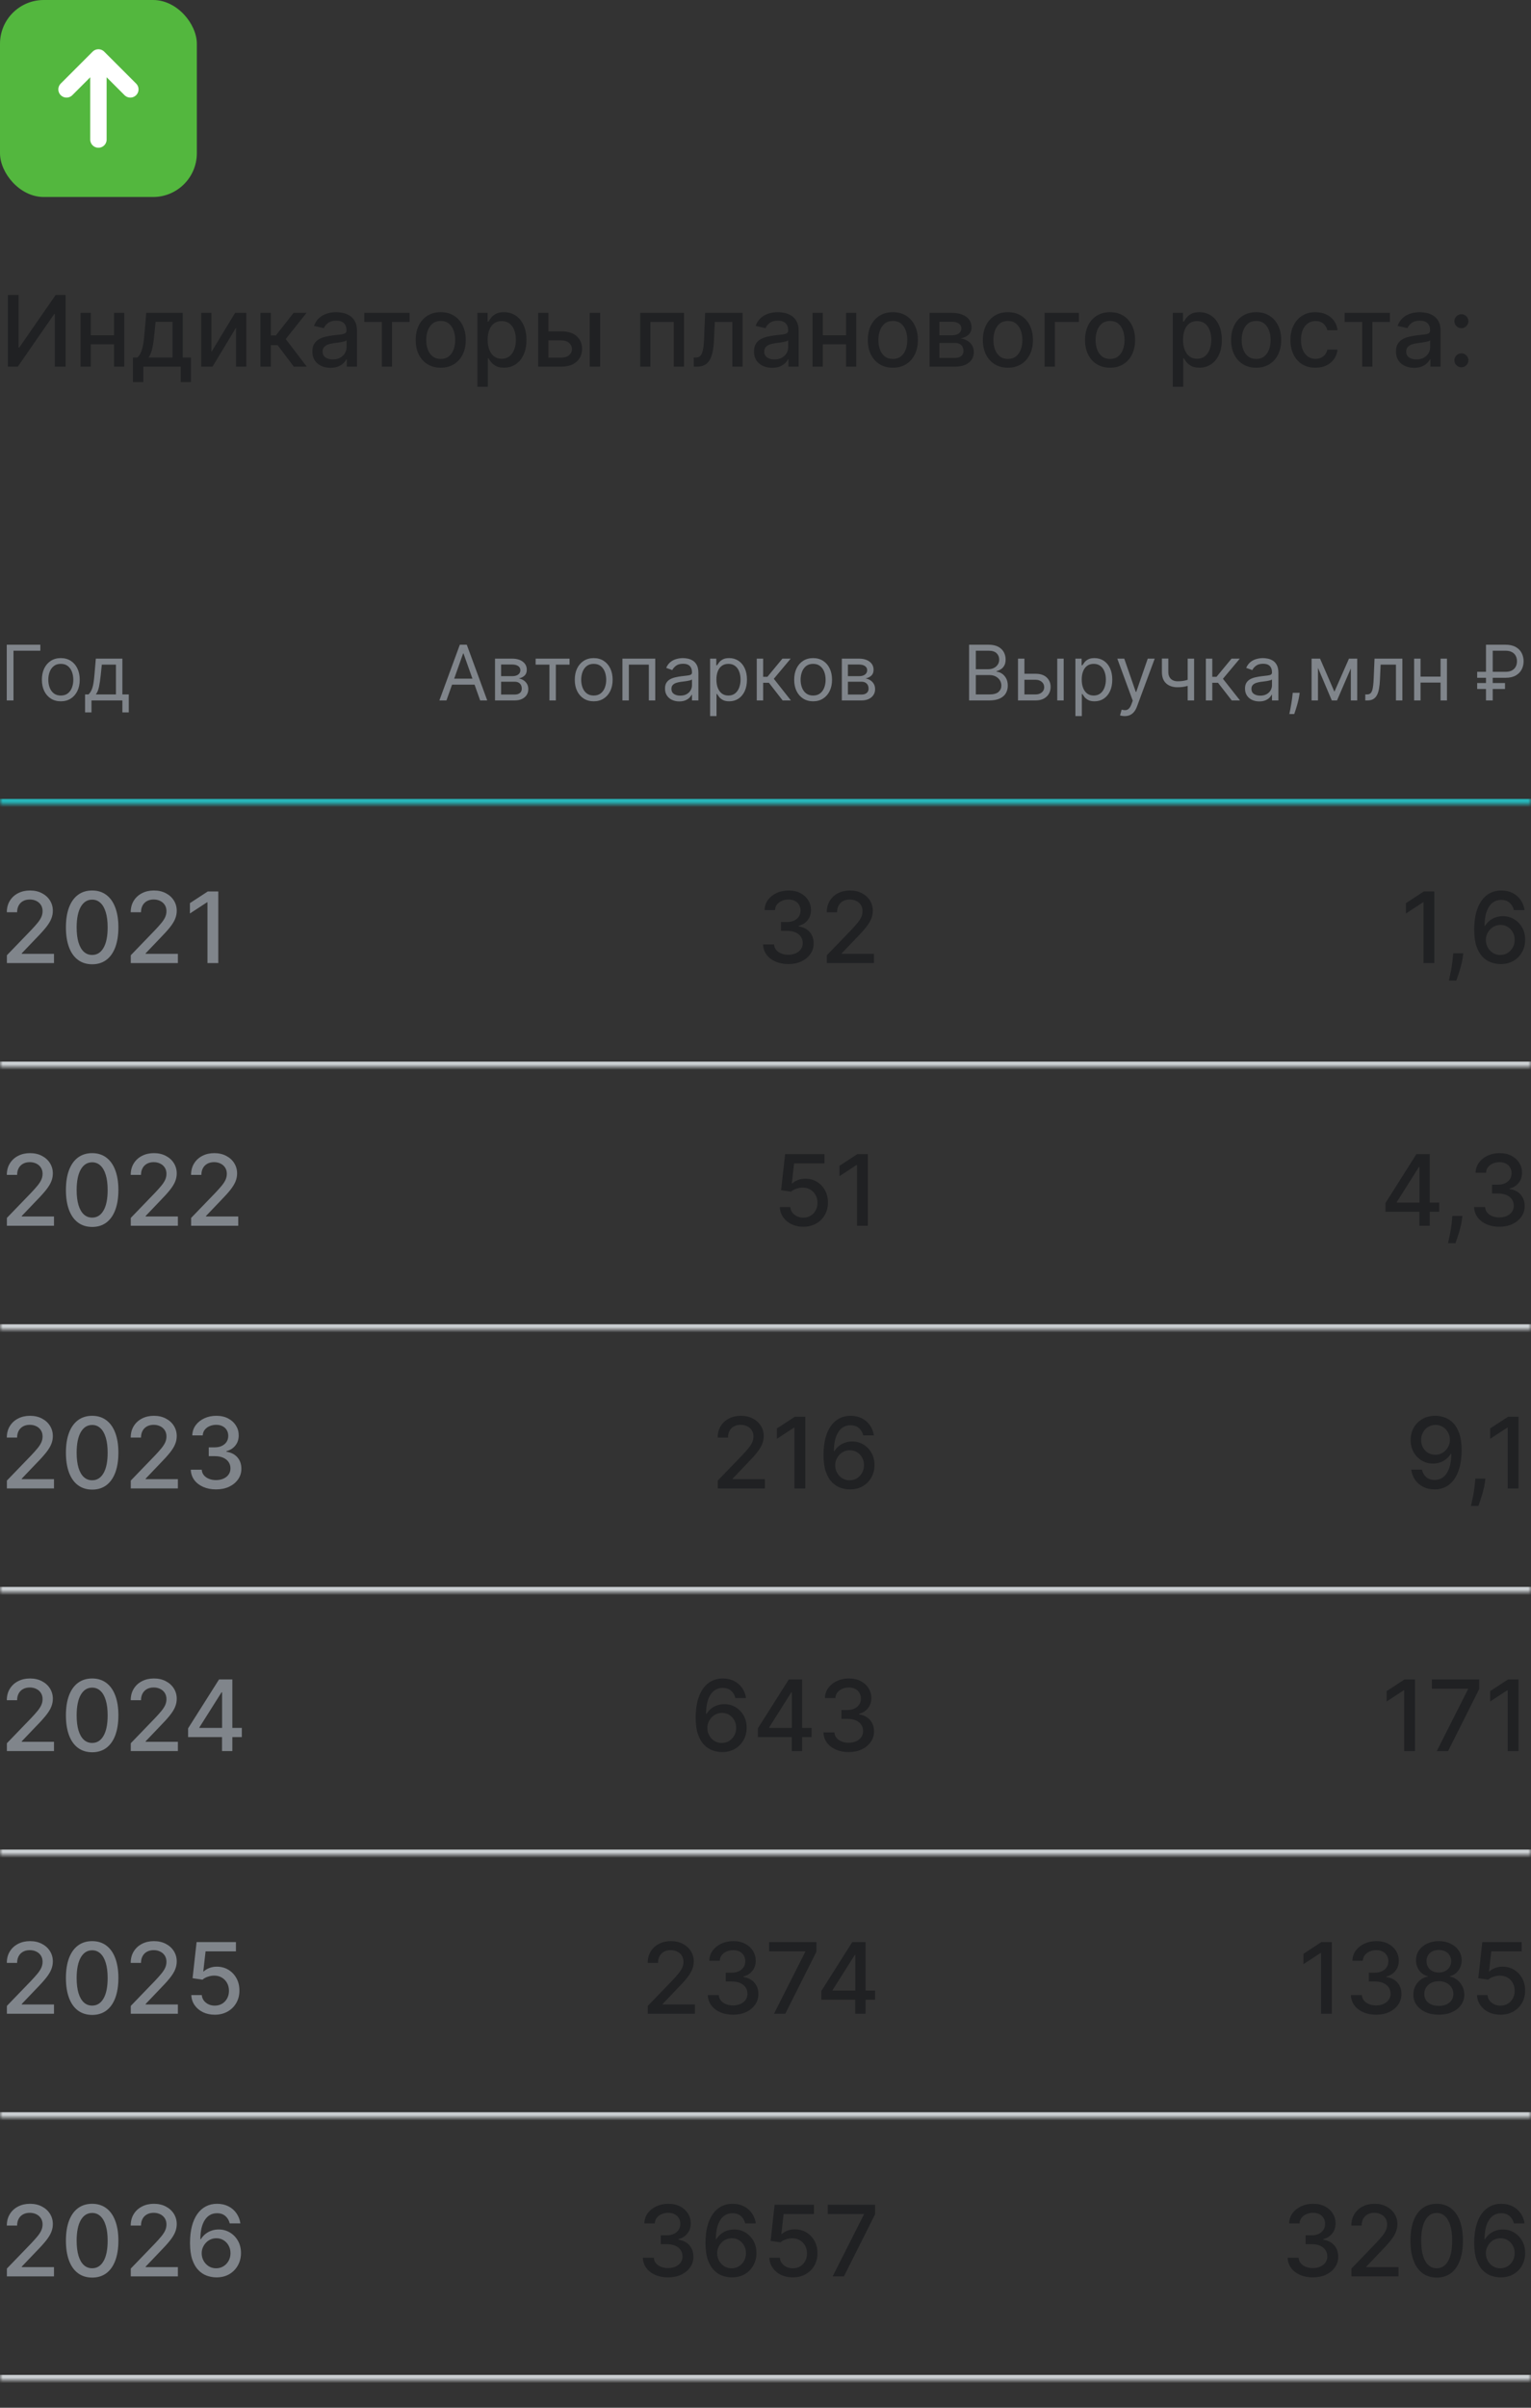 <?xml version="1.0" encoding="UTF-8"?> <svg xmlns="http://www.w3.org/2000/svg" width="280" height="440" viewBox="0 0 280 440" fill="none"><rect x="0" y="0" width="280" height="440" fill="#333333" stroke="none"/><rect width="36" height="36" rx="8" fill="#53B73E"></rect><path d="M23.835 16.333L18.001 10.5M18.001 10.5L12.168 16.333M18.001 10.5L18.001 25.5" stroke="white" stroke-width="3" stroke-linecap="round" stroke-linejoin="round"></path><path d="M1.438 53.909H3.394V63.523H3.516L10.176 53.909H12.004V67H10.029V57.399H9.908L3.26 67H1.438V53.909ZM21.386 61.266V62.922H16.068V61.266H21.386ZM16.605 57.182V67H14.732V57.182H16.605ZM22.722 57.182V67H20.856V57.182H22.722ZM24.32 69.832V65.344H25.119C25.324 65.157 25.496 64.933 25.637 64.673C25.782 64.413 25.903 64.104 26.001 63.746C26.104 63.389 26.189 62.971 26.257 62.494C26.325 62.012 26.385 61.462 26.436 60.844L26.743 57.182H33.416V65.344H34.925V69.832H33.058V67H26.212V69.832H24.32ZM27.165 65.344H31.549V58.818H28.456L28.251 60.844C28.153 61.876 28.03 62.771 27.881 63.529C27.731 64.283 27.493 64.888 27.165 65.344ZM38.666 64.322L42.993 57.182H45.051V67H43.178V59.854L38.87 67H36.793V57.182H38.666V64.322ZM47.621 67V57.182H49.532V61.298H50.452L53.693 57.182H56.058L52.255 61.957L56.103 67H53.731L50.772 63.075H49.532V67H47.621ZM60.445 67.217C59.823 67.217 59.26 67.102 58.757 66.872C58.254 66.638 57.856 66.299 57.562 65.856C57.272 65.413 57.127 64.869 57.127 64.226C57.127 63.672 57.234 63.216 57.447 62.858C57.66 62.5 57.948 62.217 58.31 62.008C58.672 61.799 59.077 61.641 59.524 61.535C59.972 61.428 60.428 61.347 60.892 61.292C61.48 61.224 61.958 61.168 62.324 61.126C62.691 61.079 62.957 61.004 63.123 60.902C63.289 60.8 63.372 60.633 63.372 60.403V60.359C63.372 59.8 63.215 59.368 62.899 59.061C62.588 58.754 62.124 58.601 61.506 58.601C60.862 58.601 60.355 58.744 59.985 59.029C59.618 59.31 59.364 59.624 59.224 59.969L57.428 59.56C57.641 58.963 57.952 58.481 58.361 58.115C58.774 57.744 59.249 57.476 59.786 57.31C60.323 57.139 60.888 57.054 61.48 57.054C61.872 57.054 62.288 57.101 62.727 57.195C63.17 57.284 63.583 57.45 63.967 57.693C64.355 57.936 64.672 58.283 64.919 58.735C65.166 59.182 65.29 59.764 65.29 60.48V67H63.423V65.658H63.347C63.223 65.905 63.038 66.148 62.791 66.386C62.544 66.625 62.226 66.823 61.838 66.981C61.45 67.138 60.986 67.217 60.445 67.217ZM60.86 65.683C61.389 65.683 61.84 65.579 62.215 65.37C62.595 65.161 62.882 64.888 63.078 64.552C63.279 64.211 63.379 63.847 63.379 63.459V62.193C63.31 62.261 63.178 62.325 62.982 62.385C62.791 62.44 62.571 62.489 62.324 62.532C62.077 62.57 61.836 62.606 61.602 62.641C61.367 62.67 61.171 62.696 61.014 62.717C60.643 62.764 60.304 62.843 59.997 62.954C59.695 63.065 59.452 63.224 59.269 63.433C59.09 63.638 59 63.91 59 64.251C59 64.724 59.175 65.082 59.524 65.325C59.874 65.564 60.319 65.683 60.86 65.683ZM66.618 58.831V57.182H74.902V58.831H71.7V67H69.833V58.831H66.618ZM80.602 67.198C79.682 67.198 78.878 66.987 78.192 66.565C77.506 66.144 76.974 65.553 76.594 64.795C76.215 64.036 76.025 63.15 76.025 62.136C76.025 61.117 76.215 60.227 76.594 59.464C76.974 58.701 77.506 58.109 78.192 57.687C78.878 57.265 79.682 57.054 80.602 57.054C81.522 57.054 82.326 57.265 83.012 57.687C83.698 58.109 84.231 58.701 84.61 59.464C84.989 60.227 85.179 61.117 85.179 62.136C85.179 63.15 84.989 64.036 84.61 64.795C84.231 65.553 83.698 66.144 83.012 66.565C82.326 66.987 81.522 67.198 80.602 67.198ZM80.609 65.594C81.205 65.594 81.699 65.436 82.091 65.121C82.484 64.805 82.773 64.386 82.961 63.861C83.153 63.337 83.248 62.76 83.248 62.129C83.248 61.503 83.153 60.928 82.961 60.403C82.773 59.875 82.484 59.451 82.091 59.131C81.699 58.812 81.205 58.652 80.609 58.652C80.008 58.652 79.509 58.812 79.113 59.131C78.721 59.451 78.429 59.875 78.237 60.403C78.049 60.928 77.956 61.503 77.956 62.129C77.956 62.76 78.049 63.337 78.237 63.861C78.429 64.386 78.721 64.805 79.113 65.121C79.509 65.436 80.008 65.594 80.609 65.594ZM87.312 70.682V57.182H89.179V58.773H89.338C89.449 58.569 89.609 58.332 89.818 58.064C90.027 57.795 90.316 57.561 90.687 57.361C91.058 57.156 91.548 57.054 92.157 57.054C92.95 57.054 93.657 57.254 94.279 57.655C94.902 58.055 95.39 58.633 95.743 59.387C96.101 60.141 96.28 61.049 96.28 62.11C96.28 63.171 96.103 64.081 95.75 64.84C95.396 65.594 94.91 66.175 94.292 66.585C93.674 66.989 92.969 67.192 92.177 67.192C91.58 67.192 91.092 67.092 90.713 66.891C90.338 66.691 90.044 66.457 89.831 66.188C89.618 65.92 89.454 65.681 89.338 65.472H89.223V70.682H87.312ZM89.185 62.091C89.185 62.781 89.285 63.386 89.485 63.906C89.686 64.426 89.975 64.833 90.355 65.127C90.734 65.417 91.198 65.562 91.748 65.562C92.319 65.562 92.796 65.41 93.18 65.108C93.564 64.801 93.853 64.386 94.049 63.861C94.25 63.337 94.35 62.747 94.35 62.091C94.35 61.443 94.252 60.861 94.056 60.346C93.864 59.83 93.574 59.423 93.186 59.125C92.803 58.827 92.323 58.678 91.748 58.678C91.194 58.678 90.725 58.82 90.342 59.106C89.963 59.391 89.675 59.79 89.479 60.301C89.283 60.812 89.185 61.409 89.185 62.091ZM99.86 60.557H102.711C103.912 60.557 104.837 60.855 105.485 61.452C106.132 62.048 106.456 62.818 106.456 63.759C106.456 64.373 106.311 64.925 106.022 65.415C105.732 65.905 105.308 66.293 104.75 66.578C104.191 66.859 103.512 67 102.711 67H98.421V57.182H100.294V65.351H102.711C103.26 65.351 103.712 65.208 104.066 64.923C104.419 64.633 104.596 64.264 104.596 63.817C104.596 63.344 104.419 62.958 104.066 62.66C103.712 62.357 103.26 62.206 102.711 62.206H99.86V60.557ZM107.85 67V57.182H109.761V67H107.85ZM117.089 67V57.182H125.099V67H123.226V58.831H118.95V67H117.089ZM126.881 67L126.874 65.344H127.226C127.498 65.344 127.726 65.287 127.91 65.172C128.097 65.053 128.251 64.852 128.37 64.571C128.489 64.29 128.581 63.902 128.645 63.408C128.709 62.909 128.756 62.283 128.785 61.528L128.958 57.182H135.81V67H133.937V58.831H130.729L130.575 62.168C130.537 62.977 130.454 63.685 130.326 64.29C130.202 64.895 130.021 65.4 129.782 65.805C129.544 66.205 129.237 66.506 128.862 66.706C128.487 66.902 128.031 67 127.494 67H126.881ZM141.216 67.217C140.594 67.217 140.032 67.102 139.529 66.872C139.026 66.638 138.627 66.299 138.333 65.856C138.044 65.413 137.899 64.869 137.899 64.226C137.899 63.672 138.005 63.216 138.218 62.858C138.431 62.5 138.719 62.217 139.081 62.008C139.444 61.799 139.848 61.641 140.296 61.535C140.743 61.428 141.199 61.347 141.664 61.292C142.252 61.224 142.729 61.168 143.096 61.126C143.462 61.079 143.728 61.004 143.895 60.902C144.061 60.8 144.144 60.633 144.144 60.403V60.359C144.144 59.8 143.986 59.368 143.671 59.061C143.36 58.754 142.895 58.601 142.277 58.601C141.634 58.601 141.127 58.744 140.756 59.029C140.39 59.31 140.136 59.624 139.995 59.969L138.199 59.56C138.412 58.963 138.723 58.481 139.132 58.115C139.546 57.744 140.021 57.476 140.558 57.31C141.095 57.139 141.659 57.054 142.252 57.054C142.644 57.054 143.059 57.101 143.498 57.195C143.941 57.284 144.355 57.45 144.738 57.693C145.126 57.936 145.444 58.283 145.691 58.735C145.938 59.182 146.061 59.764 146.061 60.48V67H144.195V65.658H144.118C143.995 65.905 143.809 66.148 143.562 66.386C143.315 66.625 142.998 66.823 142.61 66.981C142.222 67.138 141.757 67.217 141.216 67.217ZM141.632 65.683C142.16 65.683 142.612 65.579 142.987 65.37C143.366 65.161 143.654 64.888 143.85 64.552C144.05 64.211 144.15 63.847 144.15 63.459V62.193C144.082 62.261 143.95 62.325 143.754 62.385C143.562 62.44 143.343 62.489 143.096 62.532C142.848 62.57 142.608 62.606 142.373 62.641C142.139 62.67 141.943 62.696 141.785 62.717C141.414 62.764 141.076 62.843 140.769 62.954C140.466 63.065 140.223 63.224 140.04 63.433C139.861 63.638 139.772 63.91 139.772 64.251C139.772 64.724 139.946 65.082 140.296 65.325C140.645 65.564 141.091 65.683 141.632 65.683ZM155.261 61.266V62.922H149.943V61.266H155.261ZM150.48 57.182V67H148.607V57.182H150.48ZM156.597 57.182V67H154.731V57.182H156.597ZM163.29 67.198C162.369 67.198 161.566 66.987 160.88 66.565C160.194 66.144 159.661 65.553 159.282 64.795C158.903 64.036 158.713 63.15 158.713 62.136C158.713 61.117 158.903 60.227 159.282 59.464C159.661 58.701 160.194 58.109 160.88 57.687C161.566 57.265 162.369 57.054 163.29 57.054C164.21 57.054 165.013 57.265 165.699 57.687C166.385 58.109 166.918 58.701 167.297 59.464C167.677 60.227 167.866 61.117 167.866 62.136C167.866 63.15 167.677 64.036 167.297 64.795C166.918 65.553 166.385 66.144 165.699 66.565C165.013 66.987 164.21 67.198 163.29 67.198ZM163.296 65.594C163.893 65.594 164.387 65.436 164.779 65.121C165.171 64.805 165.461 64.386 165.648 63.861C165.84 63.337 165.936 62.76 165.936 62.129C165.936 61.503 165.84 60.928 165.648 60.403C165.461 59.875 165.171 59.451 164.779 59.131C164.387 58.812 163.893 58.652 163.296 58.652C162.695 58.652 162.197 58.812 161.8 59.131C161.408 59.451 161.116 59.875 160.925 60.403C160.737 60.928 160.643 61.503 160.643 62.129C160.643 62.76 160.737 63.337 160.925 63.861C161.116 64.386 161.408 64.805 161.8 65.121C162.197 65.436 162.695 65.594 163.296 65.594ZM170 67V57.182H174.071C175.179 57.182 176.057 57.418 176.705 57.891C177.353 58.36 177.676 58.997 177.676 59.803C177.676 60.378 177.493 60.834 177.127 61.17C176.76 61.507 176.275 61.733 175.669 61.848C176.108 61.899 176.511 62.031 176.877 62.244C177.244 62.453 177.538 62.734 177.76 63.088C177.985 63.442 178.098 63.864 178.098 64.354C178.098 64.874 177.964 65.334 177.696 65.734C177.427 66.131 177.037 66.442 176.526 66.668C176.019 66.889 175.407 67 174.691 67H170ZM171.796 65.402H174.691C175.164 65.402 175.535 65.289 175.804 65.063C176.072 64.837 176.206 64.531 176.206 64.143C176.206 63.687 176.072 63.329 175.804 63.069C175.535 62.805 175.164 62.673 174.691 62.673H171.796V65.402ZM171.796 61.273H174.091C174.449 61.273 174.755 61.222 175.011 61.119C175.271 61.017 175.469 60.872 175.605 60.685C175.746 60.493 175.816 60.267 175.816 60.007C175.816 59.628 175.661 59.332 175.35 59.119C175.039 58.906 174.613 58.799 174.071 58.799H171.796V61.273ZM184.331 67.198C183.41 67.198 182.607 66.987 181.921 66.565C181.235 66.144 180.702 65.553 180.323 64.795C179.944 64.036 179.754 63.15 179.754 62.136C179.754 61.117 179.944 60.227 180.323 59.464C180.702 58.701 181.235 58.109 181.921 57.687C182.607 57.265 183.41 57.054 184.331 57.054C185.251 57.054 186.054 57.265 186.74 57.687C187.426 58.109 187.959 58.701 188.338 59.464C188.718 60.227 188.907 61.117 188.907 62.136C188.907 63.15 188.718 64.036 188.338 64.795C187.959 65.553 187.426 66.144 186.74 66.565C186.054 66.987 185.251 67.198 184.331 67.198ZM184.337 65.594C184.934 65.594 185.428 65.436 185.82 65.121C186.212 64.805 186.502 64.386 186.689 63.861C186.881 63.337 186.977 62.76 186.977 62.129C186.977 61.503 186.881 60.928 186.689 60.403C186.502 59.875 186.212 59.451 185.82 59.131C185.428 58.812 184.934 58.652 184.337 58.652C183.736 58.652 183.238 58.812 182.841 59.131C182.449 59.451 182.157 59.875 181.966 60.403C181.778 60.928 181.684 61.503 181.684 62.129C181.684 62.76 181.778 63.337 181.966 63.861C182.157 64.386 182.449 64.805 182.841 65.121C183.238 65.436 183.736 65.594 184.337 65.594ZM197.318 57.182V58.831H192.926V67H191.041V57.182H197.318ZM203.016 67.198C202.096 67.198 201.292 66.987 200.606 66.565C199.92 66.144 199.388 65.553 199.008 64.795C198.629 64.036 198.439 63.15 198.439 62.136C198.439 61.117 198.629 60.227 199.008 59.464C199.388 58.701 199.92 58.109 200.606 57.687C201.292 57.265 202.096 57.054 203.016 57.054C203.937 57.054 204.74 57.265 205.426 57.687C206.112 58.109 206.645 58.701 207.024 59.464C207.403 60.227 207.593 61.117 207.593 62.136C207.593 63.15 207.403 64.036 207.024 64.795C206.645 65.553 206.112 66.144 205.426 66.565C204.74 66.987 203.937 67.198 203.016 67.198ZM203.023 65.594C203.619 65.594 204.113 65.436 204.506 65.121C204.898 64.805 205.187 64.386 205.375 63.861C205.567 63.337 205.662 62.76 205.662 62.129C205.662 61.503 205.567 60.928 205.375 60.403C205.187 59.875 204.898 59.451 204.506 59.131C204.113 58.812 203.619 58.652 203.023 58.652C202.422 58.652 201.923 58.812 201.527 59.131C201.135 59.451 200.843 59.875 200.651 60.403C200.464 60.928 200.37 61.503 200.37 62.129C200.37 62.76 200.464 63.337 200.651 63.861C200.843 64.386 201.135 64.805 201.527 65.121C201.923 65.436 202.422 65.594 203.023 65.594ZM214.49 70.682V57.182H216.356V58.773H216.516C216.627 58.569 216.787 58.332 216.996 58.064C217.204 57.795 217.494 57.561 217.865 57.361C218.236 57.156 218.726 57.054 219.335 57.054C220.128 57.054 220.835 57.254 221.457 57.655C222.079 58.055 222.567 58.633 222.921 59.387C223.279 60.141 223.458 61.049 223.458 62.11C223.458 63.171 223.281 64.081 222.927 64.84C222.574 65.594 222.088 66.175 221.47 66.585C220.852 66.989 220.147 67.192 219.354 67.192C218.758 67.192 218.27 67.092 217.89 66.891C217.515 66.691 217.221 66.457 217.008 66.188C216.795 65.92 216.631 65.681 216.516 65.472H216.401V70.682H214.49ZM216.363 62.091C216.363 62.781 216.463 63.386 216.663 63.906C216.863 64.426 217.153 64.833 217.532 65.127C217.912 65.417 218.376 65.562 218.926 65.562C219.497 65.562 219.974 65.41 220.358 65.108C220.741 64.801 221.031 64.386 221.227 63.861C221.427 63.337 221.528 62.747 221.528 62.091C221.528 61.443 221.43 60.861 221.233 60.346C221.042 59.83 220.752 59.423 220.364 59.125C219.981 58.827 219.501 58.678 218.926 58.678C218.372 58.678 217.903 58.82 217.52 59.106C217.14 59.391 216.853 59.79 216.657 60.301C216.461 60.812 216.363 61.409 216.363 62.091ZM229.735 67.198C228.814 67.198 228.011 66.987 227.325 66.565C226.639 66.144 226.106 65.553 225.727 64.795C225.348 64.036 225.158 63.15 225.158 62.136C225.158 61.117 225.348 60.227 225.727 59.464C226.106 58.701 226.639 58.109 227.325 57.687C228.011 57.265 228.814 57.054 229.735 57.054C230.655 57.054 231.459 57.265 232.145 57.687C232.831 58.109 233.363 58.701 233.743 59.464C234.122 60.227 234.312 61.117 234.312 62.136C234.312 63.15 234.122 64.036 233.743 64.795C233.363 65.553 232.831 66.144 232.145 66.565C231.459 66.987 230.655 67.198 229.735 67.198ZM229.741 65.594C230.338 65.594 230.832 65.436 231.224 65.121C231.616 64.805 231.906 64.386 232.094 63.861C232.285 63.337 232.381 62.76 232.381 62.129C232.381 61.503 232.285 60.928 232.094 60.403C231.906 59.875 231.616 59.451 231.224 59.131C230.832 58.812 230.338 58.652 229.741 58.652C229.14 58.652 228.642 58.812 228.246 59.131C227.854 59.451 227.562 59.875 227.37 60.403C227.182 60.928 227.089 61.503 227.089 62.129C227.089 62.76 227.182 63.337 227.37 63.861C227.562 64.386 227.854 64.805 228.246 65.121C228.642 65.436 229.14 65.594 229.741 65.594ZM240.581 67.198C239.63 67.198 238.812 66.983 238.126 66.553C237.444 66.118 236.92 65.519 236.554 64.756C236.187 63.994 236.004 63.12 236.004 62.136C236.004 61.139 236.191 60.258 236.566 59.496C236.941 58.729 237.47 58.13 238.152 57.7C238.833 57.269 239.637 57.054 240.561 57.054C241.307 57.054 241.972 57.193 242.556 57.469C243.14 57.742 243.61 58.126 243.968 58.62C244.331 59.114 244.546 59.692 244.614 60.352H242.754C242.652 59.892 242.417 59.496 242.051 59.163C241.689 58.831 241.203 58.665 240.593 58.665C240.061 58.665 239.594 58.805 239.194 59.087C238.797 59.364 238.488 59.76 238.267 60.276C238.045 60.787 237.934 61.392 237.934 62.091C237.934 62.807 238.043 63.425 238.26 63.945C238.478 64.465 238.784 64.867 239.181 65.153C239.581 65.438 240.052 65.581 240.593 65.581C240.956 65.581 241.284 65.515 241.578 65.383C241.876 65.246 242.125 65.053 242.326 64.801C242.53 64.55 242.673 64.247 242.754 63.894H244.614C244.546 64.528 244.339 65.095 243.994 65.594C243.649 66.092 243.186 66.484 242.607 66.77C242.032 67.055 241.356 67.198 240.581 67.198ZM245.915 58.831V57.182H254.199V58.831H250.996V67H249.13V58.831H245.915ZM258.621 67.217C257.998 67.217 257.436 67.102 256.933 66.872C256.43 66.638 256.032 66.299 255.738 65.856C255.448 65.413 255.303 64.869 255.303 64.226C255.303 63.672 255.41 63.216 255.623 62.858C255.836 62.5 256.123 62.217 256.486 62.008C256.848 61.799 257.253 61.641 257.7 61.535C258.148 61.428 258.604 61.347 259.068 61.292C259.656 61.224 260.133 61.168 260.5 61.126C260.866 61.079 261.133 61.004 261.299 60.902C261.465 60.8 261.548 60.633 261.548 60.403V60.359C261.548 59.8 261.39 59.368 261.075 59.061C260.764 58.754 260.3 58.601 259.682 58.601C259.038 58.601 258.531 58.744 258.16 59.029C257.794 59.31 257.54 59.624 257.4 59.969L255.604 59.56C255.817 58.963 256.128 58.481 256.537 58.115C256.95 57.744 257.425 57.476 257.962 57.31C258.499 57.139 259.064 57.054 259.656 57.054C260.048 57.054 260.464 57.101 260.903 57.195C261.346 57.284 261.759 57.45 262.143 57.693C262.53 57.936 262.848 58.283 263.095 58.735C263.342 59.182 263.466 59.764 263.466 60.48V67H261.599V65.658H261.523C261.399 65.905 261.214 66.148 260.966 66.386C260.719 66.625 260.402 66.823 260.014 66.981C259.626 67.138 259.162 67.217 258.621 67.217ZM259.036 65.683C259.564 65.683 260.016 65.579 260.391 65.37C260.77 65.161 261.058 64.888 261.254 64.552C261.454 64.211 261.555 63.847 261.555 63.459V62.193C261.486 62.261 261.354 62.325 261.158 62.385C260.966 62.44 260.747 62.489 260.5 62.532C260.253 62.57 260.012 62.606 259.778 62.641C259.543 62.67 259.347 62.696 259.189 62.717C258.819 62.764 258.48 62.843 258.173 62.954C257.871 63.065 257.628 63.224 257.444 63.433C257.265 63.638 257.176 63.91 257.176 64.251C257.176 64.724 257.351 65.082 257.7 65.325C258.05 65.564 258.495 65.683 259.036 65.683ZM267.271 67.121C266.921 67.121 266.621 66.998 266.369 66.751C266.118 66.499 265.992 66.197 265.992 65.843C265.992 65.494 266.118 65.195 266.369 64.948C266.621 64.697 266.921 64.571 267.271 64.571C267.62 64.571 267.92 64.697 268.172 64.948C268.423 65.195 268.549 65.494 268.549 65.843C268.549 66.077 268.489 66.293 268.37 66.489C268.255 66.68 268.102 66.834 267.91 66.949C267.718 67.064 267.505 67.121 267.271 67.121ZM267.271 59.975C266.921 59.975 266.621 59.849 266.369 59.598C266.118 59.347 265.992 59.046 265.992 58.697C265.992 58.347 266.118 58.049 266.369 57.802C266.621 57.55 266.921 57.425 267.271 57.425C267.62 57.425 267.92 57.55 268.172 57.802C268.423 58.049 268.549 58.347 268.549 58.697C268.549 58.931 268.489 59.146 268.37 59.342C268.255 59.534 268.102 59.688 267.91 59.803C267.718 59.918 267.505 59.975 267.271 59.975Z" fill="#202123"></path><mask id="path-5-inside-1_3363_7461" fill="white"><path d="M0 99H280V147H0V99Z"></path></mask><path d="M280 146H0V148H280V146Z" fill="#27B4B8" mask="url(#path-5-inside-1_3363_7461)"></path><path d="M81.651 128H80.358L84.097 117.818H85.369L89.108 128H87.815L84.773 119.429H84.693L81.651 128ZM82.128 124.023H87.338V125.116H82.128V124.023ZM90.535 128V120.364H93.657C94.479 120.364 95.132 120.549 95.616 120.92C96.1 121.292 96.342 121.782 96.342 122.392C96.342 122.856 96.204 123.216 95.929 123.471C95.654 123.723 95.301 123.893 94.87 123.983C95.152 124.023 95.425 124.122 95.69 124.281C95.959 124.44 96.181 124.659 96.356 124.938C96.532 125.213 96.62 125.551 96.62 125.952C96.62 126.343 96.521 126.692 96.322 127.001C96.123 127.309 95.838 127.553 95.467 127.732C95.095 127.911 94.651 128 94.134 128H90.535ZM91.648 126.926H94.134C94.539 126.926 94.855 126.83 95.084 126.638C95.312 126.446 95.427 126.184 95.427 125.852C95.427 125.458 95.312 125.148 95.084 124.923C94.855 124.694 94.539 124.58 94.134 124.58H91.648V126.926ZM91.648 123.565H93.657C93.972 123.565 94.242 123.522 94.467 123.436C94.693 123.347 94.865 123.221 94.984 123.058C95.107 122.893 95.168 122.697 95.168 122.472C95.168 122.15 95.034 121.898 94.766 121.716C94.497 121.53 94.128 121.438 93.657 121.438H91.648V123.565ZM97.959 121.457V120.364H104.163V121.457H101.657V128H100.484V121.457H97.959ZM108.58 128.159C107.891 128.159 107.286 127.995 106.766 127.667C106.249 127.339 105.844 126.88 105.553 126.29C105.264 125.7 105.12 125.01 105.12 124.222C105.12 123.426 105.264 122.732 105.553 122.138C105.844 121.545 106.249 121.085 106.766 120.756C107.286 120.428 107.891 120.264 108.58 120.264C109.27 120.264 109.873 120.428 110.39 120.756C110.91 121.085 111.315 121.545 111.603 122.138C111.895 122.732 112.041 123.426 112.041 124.222C112.041 125.01 111.895 125.7 111.603 126.29C111.315 126.88 110.91 127.339 110.39 127.667C109.873 127.995 109.27 128.159 108.58 128.159ZM108.58 127.105C109.104 127.105 109.535 126.971 109.873 126.702C110.211 126.434 110.461 126.081 110.624 125.643C110.786 125.206 110.867 124.732 110.867 124.222C110.867 123.711 110.786 123.236 110.624 122.795C110.461 122.354 110.211 121.998 109.873 121.726C109.535 121.454 109.104 121.318 108.58 121.318C108.057 121.318 107.626 121.454 107.288 121.726C106.95 121.998 106.7 122.354 106.537 122.795C106.375 123.236 106.294 123.711 106.294 124.222C106.294 124.732 106.375 125.206 106.537 125.643C106.7 126.081 106.95 126.434 107.288 126.702C107.626 126.971 108.057 127.105 108.58 127.105ZM113.832 128V120.364H119.837V128H118.664V121.457H115.005V128H113.832ZM124.227 128.179C123.743 128.179 123.304 128.088 122.91 127.906C122.515 127.72 122.202 127.453 121.97 127.105C121.738 126.754 121.622 126.33 121.622 125.832C121.622 125.395 121.708 125.04 121.881 124.768C122.053 124.493 122.283 124.278 122.572 124.122C122.86 123.966 123.178 123.85 123.526 123.774C123.878 123.695 124.231 123.632 124.585 123.585C125.049 123.526 125.425 123.481 125.714 123.451C126.005 123.418 126.218 123.363 126.35 123.287C126.486 123.211 126.554 123.078 126.554 122.889V122.849C126.554 122.359 126.42 121.978 126.151 121.706C125.886 121.434 125.483 121.298 124.943 121.298C124.383 121.298 123.944 121.421 123.626 121.666C123.308 121.911 123.084 122.173 122.955 122.452L121.841 122.054C122.04 121.59 122.305 121.229 122.636 120.97C122.971 120.708 123.336 120.526 123.73 120.423C124.128 120.317 124.519 120.264 124.903 120.264C125.149 120.264 125.43 120.294 125.749 120.354C126.07 120.41 126.38 120.528 126.678 120.707C126.98 120.886 127.23 121.156 127.429 121.517C127.628 121.878 127.727 122.362 127.727 122.969V128H126.554V126.966H126.494C126.415 127.132 126.282 127.309 126.097 127.498C125.911 127.687 125.664 127.848 125.356 127.98C125.048 128.113 124.671 128.179 124.227 128.179ZM124.406 127.125C124.87 127.125 125.261 127.034 125.58 126.852C125.901 126.669 126.143 126.434 126.305 126.146C126.471 125.857 126.554 125.554 126.554 125.236V124.162C126.504 124.222 126.395 124.276 126.226 124.326C126.06 124.372 125.868 124.414 125.649 124.45C125.434 124.483 125.223 124.513 125.018 124.54C124.816 124.563 124.652 124.583 124.526 124.599C124.221 124.639 123.936 124.704 123.67 124.793C123.409 124.879 123.196 125.01 123.034 125.186C122.875 125.358 122.795 125.594 122.795 125.892C122.795 126.3 122.946 126.608 123.248 126.817C123.553 127.022 123.939 127.125 124.406 127.125ZM129.869 130.864V120.364H131.002V121.577H131.142C131.228 121.444 131.347 121.275 131.499 121.07C131.655 120.861 131.877 120.675 132.166 120.513C132.457 120.347 132.852 120.264 133.349 120.264C133.992 120.264 134.559 120.425 135.049 120.746C135.54 121.068 135.923 121.524 136.198 122.114C136.473 122.704 136.61 123.4 136.61 124.202C136.61 125.01 136.473 125.711 136.198 126.305C135.923 126.895 135.541 127.352 135.054 127.677C134.567 127.998 134.005 128.159 133.369 128.159C132.878 128.159 132.485 128.078 132.191 127.915C131.896 127.75 131.669 127.562 131.509 127.354C131.35 127.142 131.228 126.966 131.142 126.827H131.042V130.864H129.869ZM131.022 124.182C131.022 124.759 131.107 125.267 131.276 125.708C131.445 126.146 131.692 126.489 132.017 126.737C132.341 126.982 132.739 127.105 133.21 127.105C133.7 127.105 134.11 126.976 134.438 126.717C134.769 126.455 135.018 126.104 135.183 125.663C135.352 125.219 135.437 124.725 135.437 124.182C135.437 123.645 135.354 123.161 135.188 122.73C135.026 122.296 134.779 121.953 134.448 121.701C134.119 121.446 133.707 121.318 133.21 121.318C132.732 121.318 132.331 121.439 132.007 121.681C131.682 121.92 131.436 122.254 131.271 122.685C131.105 123.113 131.022 123.612 131.022 124.182ZM138.4 128V120.364H139.573V123.685H140.349L143.093 120.364H144.605L141.522 124.043L144.644 128H143.133L140.627 124.778H139.573V128H138.4ZM148.707 128.159C148.018 128.159 147.413 127.995 146.893 127.667C146.376 127.339 145.971 126.88 145.68 126.29C145.391 125.7 145.247 125.01 145.247 124.222C145.247 123.426 145.391 122.732 145.68 122.138C145.971 121.545 146.376 121.085 146.893 120.756C147.413 120.428 148.018 120.264 148.707 120.264C149.397 120.264 150 120.428 150.517 120.756C151.037 121.085 151.442 121.545 151.73 122.138C152.022 122.732 152.168 123.426 152.168 124.222C152.168 125.01 152.022 125.7 151.73 126.29C151.442 126.88 151.037 127.339 150.517 127.667C150 127.995 149.397 128.159 148.707 128.159ZM148.707 127.105C149.231 127.105 149.662 126.971 150 126.702C150.338 126.434 150.588 126.081 150.751 125.643C150.913 125.206 150.994 124.732 150.994 124.222C150.994 123.711 150.913 123.236 150.751 122.795C150.588 122.354 150.338 121.998 150 121.726C149.662 121.454 149.231 121.318 148.707 121.318C148.184 121.318 147.753 121.454 147.415 121.726C147.077 121.998 146.826 122.354 146.664 122.795C146.502 123.236 146.42 123.711 146.42 124.222C146.42 124.732 146.502 125.206 146.664 125.643C146.826 126.081 147.077 126.434 147.415 126.702C147.753 126.971 148.184 127.105 148.707 127.105ZM153.959 128V120.364H157.081C157.903 120.364 158.556 120.549 159.04 120.92C159.523 121.292 159.765 121.782 159.765 122.392C159.765 122.856 159.628 123.216 159.353 123.471C159.078 123.723 158.725 123.893 158.294 123.983C158.576 124.023 158.849 124.122 159.114 124.281C159.383 124.44 159.605 124.659 159.78 124.938C159.956 125.213 160.044 125.551 160.044 125.952C160.044 126.343 159.944 126.692 159.746 127.001C159.547 127.309 159.262 127.553 158.89 127.732C158.519 127.911 158.075 128 157.558 128H153.959ZM155.072 126.926H157.558C157.962 126.926 158.279 126.83 158.508 126.638C158.736 126.446 158.851 126.184 158.851 125.852C158.851 125.458 158.736 125.148 158.508 124.923C158.279 124.694 157.962 124.58 157.558 124.58H155.072V126.926ZM155.072 123.565H157.081C157.396 123.565 157.666 123.522 157.891 123.436C158.117 123.347 158.289 123.221 158.408 123.058C158.531 122.893 158.592 122.697 158.592 122.472C158.592 122.15 158.458 121.898 158.189 121.716C157.921 121.53 157.551 121.438 157.081 121.438H155.072V123.565Z" fill="#80858B"></path><path d="M7.378 117.818V118.912H2.466V128H1.233V117.818H7.378ZM11.121 128.159C10.432 128.159 9.827 127.995 9.307 127.667C8.79 127.339 8.385 126.88 8.094 126.29C7.805 125.7 7.661 125.01 7.661 124.222C7.661 123.426 7.805 122.732 8.094 122.138C8.385 121.545 8.79 121.085 9.307 120.756C9.827 120.428 10.432 120.264 11.121 120.264C11.811 120.264 12.414 120.428 12.931 120.756C13.451 121.085 13.856 121.545 14.144 122.138C14.436 122.732 14.582 123.426 14.582 124.222C14.582 125.01 14.436 125.7 14.144 126.29C13.856 126.88 13.451 127.339 12.931 127.667C12.414 127.995 11.811 128.159 11.121 128.159ZM11.121 127.105C11.645 127.105 12.076 126.971 12.414 126.702C12.752 126.434 13.002 126.081 13.165 125.643C13.327 125.206 13.408 124.732 13.408 124.222C13.408 123.711 13.327 123.236 13.165 122.795C13.002 122.354 12.752 121.998 12.414 121.726C12.076 121.454 11.645 121.318 11.121 121.318C10.598 121.318 10.167 121.454 9.829 121.726C9.491 121.998 9.241 122.354 9.078 122.795C8.916 123.236 8.835 123.711 8.835 124.222C8.835 124.732 8.916 125.206 9.078 125.643C9.241 126.081 9.491 126.434 9.829 126.702C10.167 126.971 10.598 127.105 11.121 127.105ZM15.557 130.188V126.906H16.194C16.349 126.744 16.484 126.568 16.596 126.379C16.709 126.19 16.807 125.967 16.89 125.708C16.976 125.446 17.049 125.128 17.108 124.754C17.168 124.376 17.221 123.92 17.268 123.386L17.526 120.364H22.378V126.906H23.552V130.188H22.378V128H16.731V130.188H15.557ZM17.526 126.906H21.205V121.457H18.62L18.421 123.386C18.338 124.185 18.235 124.883 18.113 125.479C17.99 126.076 17.795 126.552 17.526 126.906Z" fill="#80858B"></path><path d="M177.233 128V117.818H180.793C181.502 117.818 182.087 117.941 182.548 118.186C183.008 118.428 183.351 118.754 183.577 119.165C183.802 119.573 183.915 120.026 183.915 120.523C183.915 120.96 183.837 121.321 183.681 121.607C183.529 121.892 183.326 122.117 183.075 122.283C182.826 122.448 182.556 122.571 182.264 122.651V122.75C182.576 122.77 182.889 122.879 183.204 123.078C183.519 123.277 183.782 123.562 183.994 123.933C184.206 124.304 184.312 124.759 184.312 125.295C184.312 125.806 184.196 126.265 183.964 126.673C183.732 127.08 183.366 127.403 182.866 127.642C182.365 127.881 181.714 128 180.912 128H177.233ZM178.466 126.906H180.912C181.717 126.906 182.289 126.75 182.627 126.439C182.969 126.124 183.139 125.743 183.139 125.295C183.139 124.951 183.051 124.633 182.876 124.341C182.7 124.046 182.45 123.811 182.125 123.635C181.8 123.456 181.416 123.366 180.972 123.366H178.466V126.906ZM178.466 122.293H180.753C181.124 122.293 181.459 122.22 181.757 122.074C182.059 121.928 182.297 121.723 182.473 121.457C182.652 121.192 182.741 120.881 182.741 120.523C182.741 120.075 182.586 119.696 182.274 119.384C181.963 119.069 181.469 118.912 180.793 118.912H178.466V122.293ZM187.194 123.128H189.381C190.276 123.128 190.96 123.355 191.434 123.809C191.908 124.263 192.145 124.838 192.145 125.534C192.145 125.991 192.039 126.407 191.827 126.782C191.615 127.153 191.303 127.45 190.892 127.672C190.481 127.891 189.978 128 189.381 128H186.179V120.364H187.353V126.906H189.381C189.845 126.906 190.226 126.784 190.525 126.538C190.823 126.293 190.972 125.978 190.972 125.594C190.972 125.189 190.823 124.86 190.525 124.604C190.226 124.349 189.845 124.222 189.381 124.222H187.194V123.128ZM193.358 128V120.364H194.532V128H193.358ZM196.679 130.864V120.364H197.813V121.577H197.952C198.038 121.444 198.158 121.275 198.31 121.07C198.466 120.861 198.688 120.675 198.976 120.513C199.268 120.347 199.662 120.264 200.159 120.264C200.802 120.264 201.369 120.425 201.86 120.746C202.35 121.068 202.733 121.524 203.008 122.114C203.283 122.704 203.421 123.4 203.421 124.202C203.421 125.01 203.283 125.711 203.008 126.305C202.733 126.895 202.352 127.352 201.865 127.677C201.377 127.998 200.816 128.159 200.179 128.159C199.689 128.159 199.296 128.078 199.001 127.915C198.706 127.75 198.479 127.562 198.32 127.354C198.161 127.142 198.038 126.966 197.952 126.827H197.853V130.864H196.679ZM197.833 124.182C197.833 124.759 197.917 125.267 198.086 125.708C198.255 126.146 198.502 126.489 198.827 126.737C199.152 126.982 199.55 127.105 200.02 127.105C200.511 127.105 200.92 126.976 201.248 126.717C201.58 126.455 201.828 126.104 201.994 125.663C202.163 125.219 202.248 124.725 202.248 124.182C202.248 123.645 202.165 123.161 201.999 122.73C201.837 122.296 201.59 121.953 201.258 121.701C200.93 121.446 200.517 121.318 200.02 121.318C199.543 121.318 199.142 121.439 198.817 121.681C198.492 121.92 198.247 122.254 198.081 122.685C197.916 123.113 197.833 123.612 197.833 124.182ZM205.693 130.864C205.494 130.864 205.317 130.847 205.161 130.814C205.005 130.784 204.897 130.754 204.838 130.724L205.136 129.69C205.421 129.763 205.673 129.79 205.892 129.77C206.11 129.75 206.304 129.652 206.473 129.477C206.646 129.304 206.803 129.024 206.946 128.636L207.164 128.04L204.341 120.364H205.613L207.721 126.449H207.801L209.909 120.364H211.181L207.94 129.114C207.794 129.508 207.614 129.835 207.398 130.093C207.183 130.355 206.932 130.549 206.647 130.675C206.366 130.801 206.047 130.864 205.693 130.864ZM218.384 120.364V128H217.211V120.364H218.384ZM217.927 124.003V125.097C217.662 125.196 217.398 125.284 217.136 125.36C216.874 125.433 216.599 125.491 216.311 125.534C216.023 125.574 215.706 125.594 215.361 125.594C214.496 125.594 213.802 125.36 213.278 124.893C212.758 124.425 212.498 123.724 212.498 122.79V120.344H213.671V122.79C213.671 123.181 213.746 123.502 213.895 123.754C214.044 124.006 214.246 124.193 214.501 124.316C214.756 124.439 215.043 124.5 215.361 124.5C215.858 124.5 216.308 124.455 216.709 124.366C217.113 124.273 217.519 124.152 217.927 124.003ZM220.537 128V120.364H221.71V123.685H222.486L225.23 120.364H226.741L223.659 124.043L226.781 128H225.27L222.764 124.778H221.71V128H220.537ZM230.303 128.179C229.82 128.179 229.38 128.088 228.986 127.906C228.592 127.72 228.278 127.453 228.046 127.105C227.814 126.754 227.698 126.33 227.698 125.832C227.698 125.395 227.785 125.04 227.957 124.768C228.129 124.493 228.36 124.278 228.648 124.122C228.936 123.966 229.254 123.85 229.602 123.774C229.954 123.695 230.307 123.632 230.661 123.585C231.125 123.526 231.502 123.481 231.79 123.451C232.082 123.418 232.294 123.363 232.426 123.287C232.562 123.211 232.63 123.078 232.63 122.889V122.849C232.63 122.359 232.496 121.978 232.227 121.706C231.962 121.434 231.56 121.298 231.019 121.298C230.459 121.298 230.02 121.421 229.702 121.666C229.384 121.911 229.16 122.173 229.031 122.452L227.917 122.054C228.116 121.59 228.381 121.229 228.713 120.97C229.047 120.708 229.412 120.526 229.806 120.423C230.204 120.317 230.595 120.264 230.98 120.264C231.225 120.264 231.507 120.294 231.825 120.354C232.146 120.41 232.456 120.528 232.754 120.707C233.056 120.886 233.306 121.156 233.505 121.517C233.704 121.878 233.803 122.362 233.803 122.969V128H232.63V126.966H232.57C232.491 127.132 232.358 127.309 232.173 127.498C231.987 127.687 231.74 127.848 231.432 127.98C231.124 128.113 230.748 128.179 230.303 128.179ZM230.482 127.125C230.946 127.125 231.338 127.034 231.656 126.852C231.977 126.669 232.219 126.434 232.382 126.146C232.547 125.857 232.63 125.554 232.63 125.236V124.162C232.58 124.222 232.471 124.276 232.302 124.326C232.136 124.372 231.944 124.414 231.725 124.45C231.51 124.483 231.299 124.513 231.094 124.54C230.892 124.563 230.728 124.583 230.602 124.599C230.297 124.639 230.012 124.704 229.747 124.793C229.485 124.879 229.273 125.01 229.11 125.186C228.951 125.358 228.872 125.594 228.872 125.892C228.872 126.3 229.022 126.608 229.324 126.817C229.629 127.022 230.015 127.125 230.482 127.125ZM237.695 126.608L237.615 127.145C237.559 127.523 237.473 127.927 237.357 128.358C237.244 128.789 237.127 129.195 237.004 129.576C236.881 129.957 236.78 130.26 236.701 130.486H235.806C235.849 130.274 235.905 129.994 235.975 129.646C236.044 129.298 236.114 128.908 236.184 128.477C236.257 128.05 236.316 127.612 236.363 127.165L236.422 126.608H237.695ZM244.045 126.409L246.71 120.364H247.823L244.522 128H243.568L240.326 120.364H241.42L244.045 126.409ZM241.042 120.364V128H239.869V120.364H241.042ZM247.048 128V120.364H248.221V128H247.048ZM249.693 128V126.906H249.971C250.2 126.906 250.39 126.862 250.543 126.772C250.695 126.679 250.818 126.518 250.911 126.29C251.007 126.058 251.08 125.736 251.129 125.325C251.182 124.911 251.221 124.384 251.244 123.744L251.383 120.364H256.474V128H255.301V121.457H252.497L252.377 124.182C252.351 124.808 252.294 125.36 252.208 125.837C252.125 126.311 251.998 126.709 251.825 127.031C251.656 127.352 251.431 127.594 251.149 127.756C250.868 127.919 250.515 128 250.09 128H249.693ZM263.737 123.645V124.739H259.521V123.645H263.737ZM259.8 120.364V128H258.627V120.364H259.8ZM264.632 120.364V128H263.459V120.364H264.632ZM275.326 123.864H270.156V122.77H275.326C275.803 122.77 276.198 122.687 276.509 122.521C276.821 122.352 277.053 122.124 277.205 121.835C277.358 121.544 277.434 121.212 277.434 120.841C277.434 120.47 277.358 120.14 277.205 119.852C277.053 119.56 276.821 119.331 276.509 119.165C276.198 118.996 275.803 118.912 275.326 118.912H272.999V128H271.767V117.818H275.326C276.082 117.818 276.705 117.956 277.195 118.231C277.686 118.506 278.051 118.872 278.289 119.33C278.528 119.787 278.647 120.291 278.647 120.841C278.647 121.391 278.528 121.895 278.289 122.352C278.051 122.81 277.686 123.176 277.195 123.451C276.705 123.726 276.082 123.864 275.326 123.864ZM275.247 124.818V125.912H270.156V124.818H275.247Z" fill="#80858B"></path><mask id="path-10-inside-2_3363_7461" fill="white"><path d="M0 147H280V195H0V147Z"></path></mask><path d="M280 194H0V196H280V194Z" fill="#CACED1" mask="url(#path-10-inside-2_3363_7461)"></path><path d="M262.32 162.909V176H260.338V164.891H260.261L257.129 166.936V165.044L260.396 162.909H262.32ZM267.617 174.21L267.521 174.907C267.457 175.418 267.349 175.951 267.195 176.505C267.046 177.063 266.89 177.581 266.729 178.058C266.571 178.536 266.441 178.915 266.339 179.196H264.983C265.039 178.932 265.116 178.574 265.214 178.122C265.312 177.675 265.407 177.174 265.501 176.62C265.595 176.066 265.665 175.501 265.712 174.926L265.776 174.21H267.617ZM274.386 176.179C273.802 176.17 273.227 176.064 272.66 175.859C272.098 175.655 271.586 175.314 271.126 174.837C270.666 174.359 270.297 173.718 270.02 172.913C269.748 172.107 269.611 171.102 269.611 169.896C269.611 168.754 269.724 167.739 269.95 166.853C270.18 165.967 270.51 165.219 270.941 164.609C271.371 163.996 271.891 163.529 272.501 163.21C273.11 162.89 273.794 162.73 274.552 162.73C275.332 162.73 276.025 162.884 276.63 163.19C277.235 163.497 277.725 163.921 278.1 164.462C278.479 165.004 278.72 165.619 278.822 166.31H276.873C276.741 165.764 276.479 165.319 276.086 164.974C275.694 164.629 275.183 164.456 274.552 164.456C273.594 164.456 272.846 164.874 272.309 165.709C271.776 166.544 271.508 167.705 271.503 169.192H271.599C271.825 168.822 272.102 168.506 272.43 168.246C272.763 167.982 273.133 167.78 273.542 167.639C273.956 167.494 274.39 167.422 274.846 167.422C275.605 167.422 276.291 167.607 276.905 167.978C277.523 168.344 278.015 168.852 278.381 169.499C278.748 170.147 278.931 170.888 278.931 171.724C278.931 172.559 278.741 173.315 278.362 173.993C277.987 174.67 277.459 175.207 276.777 175.604C276.095 175.996 275.298 176.188 274.386 176.179ZM274.38 174.517C274.883 174.517 275.332 174.393 275.729 174.146C276.125 173.899 276.438 173.567 276.668 173.149C276.898 172.732 277.013 172.265 277.013 171.749C277.013 171.246 276.9 170.788 276.675 170.375C276.453 169.962 276.146 169.634 275.754 169.391C275.366 169.148 274.923 169.026 274.425 169.026C274.045 169.026 273.694 169.099 273.37 169.244C273.05 169.388 272.769 169.589 272.526 169.844C272.283 170.1 272.091 170.394 271.951 170.727C271.814 171.055 271.746 171.402 271.746 171.768C271.746 172.259 271.859 172.712 272.085 173.13C272.315 173.548 272.628 173.884 273.025 174.14C273.425 174.391 273.877 174.517 274.38 174.517Z" fill="#202123"></path><path d="M1.259 176V174.568L5.689 169.979C6.162 169.48 6.552 169.043 6.859 168.668C7.17 168.289 7.402 167.929 7.555 167.588C7.709 167.247 7.786 166.885 7.786 166.501C7.786 166.067 7.683 165.692 7.479 165.376C7.274 165.057 6.995 164.812 6.641 164.641C6.288 164.467 5.889 164.379 5.446 164.379C4.977 164.379 4.568 164.475 4.219 164.667C3.869 164.859 3.601 165.129 3.413 165.479C3.226 165.828 3.132 166.237 3.132 166.706H1.246C1.246 165.909 1.43 165.212 1.796 164.616C2.163 164.019 2.665 163.557 3.305 163.229C3.944 162.896 4.67 162.73 5.484 162.73C6.307 162.73 7.031 162.894 7.658 163.222C8.288 163.546 8.781 163.989 9.134 164.552C9.488 165.11 9.665 165.741 9.665 166.444C9.665 166.93 9.573 167.405 9.39 167.869C9.211 168.334 8.898 168.852 8.45 169.423C8.003 169.989 7.381 170.678 6.584 171.487L3.982 174.21V174.306H9.876V176H1.259ZM16.856 176.217C15.846 176.213 14.983 175.947 14.267 175.418C13.551 174.89 13.004 174.121 12.624 173.111C12.245 172.101 12.055 170.884 12.055 169.461C12.055 168.042 12.245 166.83 12.624 165.824C13.008 164.818 13.557 164.051 14.273 163.523C14.994 162.994 15.854 162.73 16.856 162.73C17.857 162.73 18.716 162.996 19.432 163.529C20.148 164.058 20.695 164.825 21.075 165.83C21.458 166.832 21.65 168.042 21.65 169.461C21.65 170.888 21.46 172.107 21.081 173.117C20.702 174.123 20.154 174.892 19.438 175.425C18.722 175.953 17.861 176.217 16.856 176.217ZM16.856 174.511C17.742 174.511 18.435 174.078 18.933 173.213C19.436 172.348 19.688 171.097 19.688 169.461C19.688 168.374 19.572 167.456 19.342 166.706C19.116 165.952 18.791 165.381 18.364 164.993C17.942 164.601 17.44 164.405 16.856 164.405C15.974 164.405 15.281 164.839 14.778 165.709C14.276 166.578 14.022 167.829 14.018 169.461C14.018 170.552 14.131 171.474 14.357 172.229C14.587 172.979 14.913 173.548 15.335 173.935C15.756 174.319 16.264 174.511 16.856 174.511ZM23.917 176V174.568L28.347 169.979C28.82 169.48 29.21 169.043 29.517 168.668C29.828 168.289 30.06 167.929 30.214 167.588C30.367 167.247 30.444 166.885 30.444 166.501C30.444 166.067 30.341 165.692 30.137 165.376C29.932 165.057 29.653 164.812 29.299 164.641C28.946 164.467 28.547 164.379 28.104 164.379C27.636 164.379 27.226 164.475 26.877 164.667C26.527 164.859 26.259 165.129 26.072 165.479C25.884 165.828 25.79 166.237 25.79 166.706H23.905C23.905 165.909 24.088 165.212 24.454 164.616C24.821 164.019 25.324 163.557 25.963 163.229C26.602 162.896 27.329 162.73 28.143 162.73C28.965 162.73 29.689 162.894 30.316 163.222C30.947 163.546 31.439 163.989 31.792 164.552C32.146 165.11 32.323 165.741 32.323 166.444C32.323 166.93 32.231 167.405 32.048 167.869C31.869 168.334 31.556 168.852 31.108 169.423C30.661 169.989 30.039 170.678 29.242 171.487L26.64 174.21V174.306H32.534V176H23.917ZM39.923 162.909V176H37.942V164.891H37.865L34.733 166.936V165.044L37.999 162.909H39.923Z" fill="#80858B"></path><path d="M144.176 176.179C143.298 176.179 142.514 176.028 141.824 175.725C141.138 175.423 140.594 175.003 140.194 174.466C139.798 173.925 139.585 173.298 139.555 172.587H141.562C141.587 172.974 141.717 173.311 141.952 173.597C142.19 173.878 142.501 174.095 142.885 174.249C143.268 174.402 143.695 174.479 144.163 174.479C144.679 174.479 145.135 174.389 145.531 174.21C145.932 174.031 146.245 173.782 146.471 173.462C146.697 173.138 146.81 172.766 146.81 172.344C146.81 171.905 146.697 171.519 146.471 171.187C146.249 170.85 145.923 170.586 145.493 170.394C145.067 170.202 144.551 170.107 143.946 170.107H142.84V168.496H143.946C144.432 168.496 144.858 168.408 145.224 168.234C145.595 168.059 145.885 167.816 146.094 167.505C146.303 167.19 146.407 166.821 146.407 166.399C146.407 165.994 146.315 165.643 146.132 165.344C145.953 165.042 145.697 164.805 145.365 164.635C145.037 164.464 144.649 164.379 144.202 164.379C143.776 164.379 143.377 164.458 143.006 164.616C142.64 164.769 142.342 164.991 142.112 165.281C141.881 165.566 141.758 165.909 141.741 166.31H139.83C139.851 165.602 140.06 164.98 140.456 164.443C140.857 163.906 141.385 163.487 142.041 163.184C142.697 162.881 143.426 162.73 144.227 162.73C145.067 162.73 145.791 162.894 146.401 163.222C147.014 163.546 147.487 163.979 147.82 164.52C148.156 165.061 148.322 165.653 148.318 166.297C148.322 167.03 148.118 167.652 147.705 168.163C147.295 168.675 146.75 169.018 146.068 169.192V169.295C146.938 169.427 147.611 169.772 148.088 170.33C148.57 170.888 148.808 171.581 148.804 172.408C148.808 173.128 148.608 173.773 148.203 174.344C147.803 174.915 147.255 175.365 146.56 175.693C145.866 176.017 145.071 176.179 144.176 176.179ZM151.22 176V174.568L155.65 169.979C156.123 169.48 156.513 169.043 156.82 168.668C157.131 168.289 157.363 167.929 157.516 167.588C157.67 167.247 157.746 166.885 157.746 166.501C157.746 166.067 157.644 165.692 157.44 165.376C157.235 165.057 156.956 164.812 156.602 164.641C156.249 164.467 155.85 164.379 155.407 164.379C154.938 164.379 154.529 164.475 154.18 164.667C153.83 164.859 153.562 165.129 153.374 165.479C153.187 165.828 153.093 166.237 153.093 166.706H151.207C151.207 165.909 151.391 165.212 151.757 164.616C152.124 164.019 152.626 163.557 153.266 163.229C153.905 162.896 154.631 162.73 155.445 162.73C156.268 162.73 156.992 162.894 157.619 163.222C158.249 163.546 158.741 163.989 159.095 164.552C159.449 165.11 159.626 165.741 159.626 166.444C159.626 166.93 159.534 167.405 159.351 167.869C159.172 168.334 158.859 168.852 158.411 169.423C157.964 169.989 157.342 170.678 156.545 171.487L153.943 174.21V174.306H159.837V176H151.22Z" fill="#202123"></path><mask id="path-15-inside-3_3363_7461" fill="white"><path d="M0 195H280V243H0V195Z"></path></mask><path d="M280 242H0V244H280V242Z" fill="#CACED1" mask="url(#path-15-inside-3_3363_7461)"></path><path d="M253.387 221.443V219.845L259.044 210.909H260.303V213.261H259.504L255.458 219.666V219.768H263.211V221.443H253.387ZM259.593 224V220.957L259.606 220.229V210.909H261.479V224H259.593ZM267.459 222.21L267.363 222.907C267.299 223.418 267.19 223.951 267.037 224.505C266.888 225.063 266.732 225.581 266.57 226.058C266.413 226.536 266.283 226.915 266.18 227.196H264.825C264.881 226.932 264.957 226.574 265.055 226.122C265.153 225.675 265.249 225.174 265.343 224.62C265.437 224.066 265.507 223.501 265.554 222.926L265.618 222.21H267.459ZM274.215 224.179C273.337 224.179 272.553 224.028 271.863 223.725C271.177 223.423 270.634 223.003 270.233 222.466C269.837 221.925 269.624 221.298 269.594 220.587H271.601C271.626 220.974 271.756 221.311 271.991 221.597C272.229 221.878 272.54 222.095 272.924 222.249C273.308 222.402 273.734 222.479 274.202 222.479C274.718 222.479 275.174 222.389 275.57 222.21C275.971 222.031 276.284 221.782 276.51 221.462C276.736 221.138 276.849 220.766 276.849 220.344C276.849 219.905 276.736 219.519 276.51 219.187C276.288 218.85 275.962 218.586 275.532 218.394C275.106 218.202 274.59 218.107 273.985 218.107H272.879V216.496H273.985C274.471 216.496 274.897 216.408 275.263 216.234C275.634 216.059 275.924 215.816 276.133 215.505C276.342 215.19 276.446 214.821 276.446 214.399C276.446 213.994 276.354 213.643 276.171 213.344C275.992 213.042 275.737 212.805 275.404 212.635C275.076 212.464 274.688 212.379 274.241 212.379C273.815 212.379 273.416 212.458 273.045 212.616C272.679 212.769 272.381 212.991 272.151 213.281C271.92 213.566 271.797 213.909 271.78 214.31H269.869C269.89 213.602 270.099 212.98 270.495 212.443C270.896 211.906 271.424 211.487 272.08 211.184C272.737 210.881 273.465 210.73 274.266 210.73C275.106 210.73 275.83 210.894 276.44 211.222C277.053 211.546 277.526 211.979 277.859 212.52C278.195 213.061 278.362 213.653 278.357 214.297C278.362 215.03 278.157 215.652 277.744 216.163C277.335 216.675 276.789 217.018 276.107 217.192V217.295C276.977 217.427 277.65 217.772 278.127 218.33C278.609 218.888 278.847 219.581 278.843 220.408C278.847 221.128 278.647 221.773 278.242 222.344C277.842 222.915 277.294 223.365 276.599 223.693C275.905 224.017 275.11 224.179 274.215 224.179Z" fill="#202123"></path><path d="M1.259 224V222.568L5.689 217.979C6.162 217.48 6.552 217.043 6.859 216.668C7.17 216.289 7.402 215.929 7.555 215.588C7.709 215.247 7.786 214.885 7.786 214.501C7.786 214.067 7.683 213.692 7.479 213.376C7.274 213.057 6.995 212.812 6.641 212.641C6.288 212.467 5.889 212.379 5.446 212.379C4.977 212.379 4.568 212.475 4.219 212.667C3.869 212.859 3.601 213.129 3.413 213.479C3.226 213.828 3.132 214.237 3.132 214.706H1.246C1.246 213.909 1.43 213.212 1.796 212.616C2.163 212.019 2.665 211.557 3.305 211.229C3.944 210.896 4.67 210.73 5.484 210.73C6.307 210.73 7.031 210.894 7.658 211.222C8.288 211.546 8.781 211.989 9.134 212.552C9.488 213.11 9.665 213.741 9.665 214.444C9.665 214.93 9.573 215.405 9.39 215.869C9.211 216.334 8.898 216.852 8.45 217.423C8.003 217.989 7.381 218.678 6.584 219.487L3.982 222.21V222.306H9.876V224H1.259ZM16.856 224.217C15.846 224.213 14.983 223.947 14.267 223.418C13.551 222.89 13.004 222.121 12.624 221.111C12.245 220.101 12.055 218.884 12.055 217.461C12.055 216.042 12.245 214.83 12.624 213.824C13.008 212.818 13.557 212.051 14.273 211.523C14.994 210.994 15.854 210.73 16.856 210.73C17.857 210.73 18.716 210.996 19.432 211.529C20.148 212.058 20.695 212.825 21.075 213.83C21.458 214.832 21.65 216.042 21.65 217.461C21.65 218.888 21.46 220.107 21.081 221.117C20.702 222.123 20.154 222.892 19.438 223.425C18.722 223.953 17.861 224.217 16.856 224.217ZM16.856 222.511C17.742 222.511 18.435 222.078 18.933 221.213C19.436 220.348 19.688 219.097 19.688 217.461C19.688 216.374 19.572 215.456 19.342 214.706C19.116 213.952 18.791 213.381 18.364 212.993C17.942 212.601 17.44 212.405 16.856 212.405C15.974 212.405 15.281 212.839 14.778 213.709C14.276 214.578 14.022 215.829 14.018 217.461C14.018 218.552 14.131 219.474 14.357 220.229C14.587 220.979 14.913 221.548 15.335 221.935C15.756 222.319 16.264 222.511 16.856 222.511ZM23.917 224V222.568L28.347 217.979C28.82 217.48 29.21 217.043 29.517 216.668C29.828 216.289 30.06 215.929 30.214 215.588C30.367 215.247 30.444 214.885 30.444 214.501C30.444 214.067 30.341 213.692 30.137 213.376C29.932 213.057 29.653 212.812 29.299 212.641C28.946 212.467 28.547 212.379 28.104 212.379C27.636 212.379 27.226 212.475 26.877 212.667C26.527 212.859 26.259 213.129 26.072 213.479C25.884 213.828 25.79 214.237 25.79 214.706H23.905C23.905 213.909 24.088 213.212 24.454 212.616C24.821 212.019 25.324 211.557 25.963 211.229C26.602 210.896 27.329 210.73 28.143 210.73C28.965 210.73 29.689 210.894 30.316 211.222C30.947 211.546 31.439 211.989 31.792 212.552C32.146 213.11 32.323 213.741 32.323 214.444C32.323 214.93 32.231 215.405 32.048 215.869C31.869 216.334 31.556 216.852 31.108 217.423C30.661 217.989 30.039 218.678 29.242 219.487L26.64 222.21V222.306H32.534V224H23.917ZM34.956 224V222.568L39.386 217.979C39.859 217.48 40.249 217.043 40.556 216.668C40.867 216.289 41.099 215.929 41.253 215.588C41.406 215.247 41.483 214.885 41.483 214.501C41.483 214.067 41.38 213.692 41.176 213.376C40.971 213.057 40.692 212.812 40.339 212.641C39.985 212.467 39.587 212.379 39.143 212.379C38.675 212.379 38.265 212.475 37.916 212.667C37.567 212.859 37.298 213.129 37.111 213.479C36.923 213.828 36.829 214.237 36.829 214.706H34.944C34.944 213.909 35.127 213.212 35.493 212.616C35.86 212.019 36.363 211.557 37.002 211.229C37.641 210.896 38.368 210.73 39.182 210.73C40.004 210.73 40.728 210.894 41.355 211.222C41.986 211.546 42.478 211.989 42.831 212.552C43.185 213.11 43.362 213.741 43.362 214.444C43.362 214.93 43.27 215.405 43.087 215.869C42.908 216.334 42.595 216.852 42.148 217.423C41.7 217.989 41.078 218.678 40.281 219.487L37.679 222.21V222.306H43.573V224H34.956Z" fill="#80858B"></path><path d="M146.91 224.179C146.109 224.179 145.389 224.026 144.75 223.719C144.115 223.408 143.608 222.982 143.229 222.44C142.849 221.899 142.647 221.281 142.621 220.587H144.539C144.586 221.149 144.835 221.612 145.287 221.974C145.738 222.336 146.28 222.517 146.91 222.517C147.413 222.517 147.858 222.402 148.246 222.172C148.638 221.938 148.945 221.616 149.167 221.207C149.393 220.798 149.506 220.331 149.506 219.807C149.506 219.274 149.39 218.799 149.16 218.381C148.93 217.964 148.613 217.636 148.208 217.397C147.807 217.158 147.347 217.037 146.827 217.033C146.431 217.033 146.032 217.101 145.632 217.237C145.231 217.374 144.907 217.553 144.66 217.774L142.851 217.506L143.586 210.909H150.784V212.603H145.229L144.814 216.266H144.89C145.146 216.018 145.485 215.812 145.907 215.646C146.333 215.479 146.789 215.396 147.275 215.396C148.072 215.396 148.781 215.586 149.403 215.965C150.03 216.344 150.522 216.862 150.88 217.518C151.242 218.17 151.421 218.92 151.417 219.768C151.421 220.616 151.229 221.373 150.841 222.038C150.458 222.702 149.925 223.227 149.243 223.61C148.566 223.989 147.788 224.179 146.91 224.179ZM158.718 210.909V224H156.737V212.891H156.66L153.528 214.936V213.044L156.794 210.909H158.718Z" fill="#202123"></path><mask id="path-20-inside-4_3363_7461" fill="white"><path d="M0 243H280V291H0V243Z"></path></mask><path d="M280 290H0V292H280V290Z" fill="#CACED1" mask="url(#path-20-inside-4_3363_7461)"></path><path d="M262.532 258.73C263.116 258.734 263.691 258.841 264.258 259.05C264.825 259.259 265.336 259.599 265.792 260.072C266.252 260.545 266.619 261.185 266.892 261.99C267.169 262.791 267.309 263.788 267.313 264.982C267.313 266.128 267.198 267.148 266.968 268.043C266.738 268.934 266.408 269.686 265.977 270.3C265.551 270.913 265.034 271.38 264.424 271.7C263.815 272.019 263.129 272.179 262.366 272.179C261.586 272.179 260.894 272.026 260.289 271.719C259.683 271.412 259.191 270.988 258.812 270.447C258.433 269.901 258.196 269.275 258.102 268.567H260.052C260.18 269.13 260.44 269.586 260.832 269.935C261.228 270.281 261.74 270.453 262.366 270.453C263.325 270.453 264.073 270.036 264.61 269.2C265.146 268.361 265.417 267.189 265.421 265.685H265.319C265.097 266.051 264.82 266.366 264.488 266.631C264.16 266.895 263.791 267.099 263.382 267.244C262.973 267.389 262.536 267.462 262.072 267.462C261.318 267.462 260.632 267.276 260.014 266.906C259.396 266.535 258.904 266.026 258.537 265.378C258.171 264.73 257.987 263.991 257.987 263.16C257.987 262.333 258.175 261.583 258.55 260.91C258.929 260.237 259.458 259.704 260.135 259.312C260.817 258.915 261.616 258.722 262.532 258.73ZM262.539 260.392C262.04 260.392 261.59 260.516 261.19 260.763C260.794 261.006 260.48 261.336 260.25 261.754C260.02 262.167 259.905 262.627 259.905 263.134C259.905 263.641 260.016 264.102 260.237 264.515C260.463 264.924 260.77 265.25 261.158 265.493C261.55 265.732 261.997 265.851 262.5 265.851C262.875 265.851 263.225 265.778 263.548 265.634C263.872 265.489 264.156 265.288 264.399 265.033C264.642 264.773 264.831 264.479 264.968 264.151C265.104 263.822 265.172 263.477 265.172 263.115C265.172 262.634 265.057 262.186 264.827 261.773C264.601 261.359 264.29 261.027 263.894 260.776C263.497 260.52 263.046 260.392 262.539 260.392ZM271.66 270.21L271.564 270.907C271.5 271.418 271.392 271.951 271.238 272.505C271.089 273.063 270.933 273.581 270.771 274.058C270.614 274.536 270.484 274.915 270.382 275.196H269.026C269.082 274.932 269.159 274.574 269.257 274.122C269.355 273.675 269.45 273.174 269.544 272.62C269.638 272.066 269.708 271.501 269.755 270.926L269.819 270.21H271.66ZM277.718 258.909V272H275.737V260.891H275.66L272.528 262.936V261.044L275.794 258.909H277.718Z" fill="#202123"></path><path d="M1.259 272V270.568L5.689 265.979C6.162 265.48 6.552 265.043 6.859 264.668C7.17 264.289 7.402 263.929 7.555 263.588C7.709 263.247 7.786 262.885 7.786 262.501C7.786 262.067 7.683 261.692 7.479 261.376C7.274 261.057 6.995 260.812 6.641 260.641C6.288 260.467 5.889 260.379 5.446 260.379C4.977 260.379 4.568 260.475 4.219 260.667C3.869 260.859 3.601 261.129 3.413 261.479C3.226 261.828 3.132 262.237 3.132 262.706H1.246C1.246 261.909 1.43 261.212 1.796 260.616C2.163 260.019 2.665 259.557 3.305 259.229C3.944 258.896 4.67 258.73 5.484 258.73C6.307 258.73 7.031 258.894 7.658 259.222C8.288 259.546 8.781 259.989 9.134 260.552C9.488 261.11 9.665 261.741 9.665 262.444C9.665 262.93 9.573 263.405 9.39 263.869C9.211 264.334 8.898 264.852 8.45 265.423C8.003 265.989 7.381 266.678 6.584 267.487L3.982 270.21V270.306H9.876V272H1.259ZM16.856 272.217C15.846 272.213 14.983 271.947 14.267 271.418C13.551 270.89 13.004 270.121 12.624 269.111C12.245 268.101 12.055 266.884 12.055 265.461C12.055 264.042 12.245 262.83 12.624 261.824C13.008 260.818 13.557 260.051 14.273 259.523C14.994 258.994 15.854 258.73 16.856 258.73C17.857 258.73 18.716 258.996 19.432 259.529C20.148 260.058 20.695 260.825 21.075 261.83C21.458 262.832 21.65 264.042 21.65 265.461C21.65 266.888 21.46 268.107 21.081 269.117C20.702 270.123 20.154 270.892 19.438 271.425C18.722 271.953 17.861 272.217 16.856 272.217ZM16.856 270.511C17.742 270.511 18.435 270.078 18.933 269.213C19.436 268.348 19.688 267.097 19.688 265.461C19.688 264.374 19.572 263.456 19.342 262.706C19.116 261.952 18.791 261.381 18.364 260.993C17.942 260.601 17.44 260.405 16.856 260.405C15.974 260.405 15.281 260.839 14.778 261.709C14.276 262.578 14.022 263.829 14.018 265.461C14.018 266.552 14.131 267.474 14.357 268.229C14.587 268.979 14.913 269.548 15.335 269.935C15.756 270.319 16.264 270.511 16.856 270.511ZM23.917 272V270.568L28.347 265.979C28.82 265.48 29.21 265.043 29.517 264.668C29.828 264.289 30.06 263.929 30.214 263.588C30.367 263.247 30.444 262.885 30.444 262.501C30.444 262.067 30.341 261.692 30.137 261.376C29.932 261.057 29.653 260.812 29.299 260.641C28.946 260.467 28.547 260.379 28.104 260.379C27.636 260.379 27.226 260.475 26.877 260.667C26.527 260.859 26.259 261.129 26.072 261.479C25.884 261.828 25.79 262.237 25.79 262.706H23.905C23.905 261.909 24.088 261.212 24.454 260.616C24.821 260.019 25.324 259.557 25.963 259.229C26.602 258.896 27.329 258.73 28.143 258.73C28.965 258.73 29.689 258.894 30.316 259.222C30.947 259.546 31.439 259.989 31.792 260.552C32.146 261.11 32.323 261.741 32.323 262.444C32.323 262.93 32.231 263.405 32.048 263.869C31.869 264.334 31.556 264.852 31.108 265.423C30.661 265.989 30.039 266.678 29.242 267.487L26.64 270.21V270.306H32.534V272H23.917ZM39.514 272.179C38.636 272.179 37.852 272.028 37.162 271.725C36.476 271.423 35.932 271.003 35.532 270.466C35.136 269.925 34.922 269.298 34.893 268.587H36.9C36.925 268.974 37.055 269.311 37.29 269.597C37.528 269.878 37.839 270.095 38.223 270.249C38.606 270.402 39.032 270.479 39.501 270.479C40.017 270.479 40.473 270.389 40.869 270.21C41.27 270.031 41.583 269.782 41.809 269.462C42.035 269.138 42.148 268.766 42.148 268.344C42.148 267.905 42.035 267.519 41.809 267.187C41.587 266.85 41.261 266.586 40.831 266.394C40.405 266.202 39.889 266.107 39.284 266.107H38.178V264.496H39.284C39.77 264.496 40.196 264.408 40.562 264.234C40.933 264.059 41.223 263.816 41.432 263.505C41.64 263.19 41.745 262.821 41.745 262.399C41.745 261.994 41.653 261.643 41.47 261.344C41.291 261.042 41.035 260.805 40.703 260.635C40.375 260.464 39.987 260.379 39.54 260.379C39.114 260.379 38.715 260.458 38.344 260.616C37.978 260.769 37.679 260.991 37.449 261.281C37.219 261.566 37.096 261.909 37.079 262.31H35.167C35.189 261.602 35.398 260.98 35.794 260.443C36.194 259.906 36.723 259.487 37.379 259.184C38.035 258.881 38.764 258.73 39.565 258.73C40.405 258.73 41.129 258.894 41.739 259.222C42.352 259.546 42.825 259.979 43.157 260.52C43.494 261.061 43.66 261.653 43.656 262.297C43.66 263.03 43.456 263.652 43.042 264.163C42.633 264.675 42.088 265.018 41.406 265.192V265.295C42.275 265.427 42.949 265.772 43.426 266.33C43.907 266.888 44.146 267.581 44.142 268.408C44.146 269.128 43.946 269.773 43.541 270.344C43.14 270.915 42.593 271.365 41.898 271.693C41.204 272.017 40.409 272.179 39.514 272.179Z" fill="#80858B"></path><path d="M131.269 272V270.568L135.699 265.979C136.172 265.48 136.562 265.043 136.868 264.668C137.18 264.289 137.412 263.929 137.565 263.588C137.719 263.247 137.795 262.885 137.795 262.501C137.795 262.067 137.693 261.692 137.488 261.376C137.284 261.057 137.005 260.812 136.651 260.641C136.297 260.467 135.899 260.379 135.456 260.379C134.987 260.379 134.578 260.475 134.229 260.667C133.879 260.859 133.611 261.129 133.423 261.479C133.236 261.828 133.142 262.237 133.142 262.706H131.256C131.256 261.909 131.439 261.212 131.806 260.616C132.172 260.019 132.675 259.557 133.314 259.229C133.954 258.896 134.68 258.73 135.494 258.73C136.317 258.73 137.041 258.894 137.667 259.222C138.298 259.546 138.79 259.989 139.144 260.552C139.498 261.11 139.675 261.741 139.675 262.444C139.675 262.93 139.583 263.405 139.4 263.869C139.221 264.334 138.907 264.852 138.46 265.423C138.013 265.989 137.39 266.678 136.594 267.487L133.992 270.21V270.306H139.885V272H131.269ZM147.275 258.909V272H145.293V260.891H145.216L142.084 262.936V261.044L145.351 258.909H147.275ZM155.386 272.179C154.802 272.17 154.227 272.064 153.66 271.859C153.098 271.655 152.586 271.314 152.126 270.837C151.666 270.359 151.297 269.718 151.02 268.913C150.748 268.107 150.611 267.102 150.611 265.896C150.611 264.754 150.724 263.739 150.95 262.853C151.18 261.967 151.51 261.219 151.941 260.609C152.371 259.996 152.891 259.529 153.501 259.21C154.11 258.89 154.794 258.73 155.552 258.73C156.332 258.73 157.025 258.884 157.63 259.19C158.235 259.497 158.725 259.921 159.1 260.462C159.479 261.004 159.72 261.619 159.822 262.31H157.873C157.741 261.764 157.479 261.319 157.086 260.974C156.694 260.629 156.183 260.456 155.552 260.456C154.594 260.456 153.846 260.874 153.309 261.709C152.776 262.544 152.508 263.705 152.503 265.192H152.599C152.825 264.822 153.102 264.506 153.43 264.246C153.763 263.982 154.133 263.78 154.542 263.639C154.956 263.494 155.39 263.422 155.846 263.422C156.605 263.422 157.291 263.607 157.905 263.978C158.523 264.344 159.015 264.852 159.381 265.499C159.748 266.147 159.931 266.888 159.931 267.724C159.931 268.559 159.741 269.315 159.362 269.993C158.987 270.67 158.459 271.207 157.777 271.604C157.095 271.996 156.298 272.188 155.386 272.179ZM155.38 270.517C155.883 270.517 156.332 270.393 156.729 270.146C157.125 269.899 157.438 269.567 157.668 269.149C157.898 268.732 158.013 268.265 158.013 267.749C158.013 267.246 157.9 266.788 157.675 266.375C157.453 265.962 157.146 265.634 156.754 265.391C156.366 265.148 155.923 265.026 155.425 265.026C155.045 265.026 154.694 265.099 154.37 265.244C154.05 265.388 153.769 265.589 153.526 265.844C153.283 266.1 153.091 266.394 152.951 266.727C152.814 267.055 152.746 267.402 152.746 267.768C152.746 268.259 152.859 268.712 153.085 269.13C153.315 269.548 153.628 269.884 154.025 270.14C154.425 270.391 154.877 270.517 155.38 270.517Z" fill="#202123"></path><mask id="path-25-inside-5_3363_7461" fill="white"><path d="M0 291H280V339H0V291Z"></path></mask><path d="M280 338H0V340H280V338Z" fill="#CACED1" mask="url(#path-25-inside-5_3363_7461)"></path><path d="M258.786 306.909V320H256.805V308.891H256.728L253.596 310.936V309.044L256.862 306.909H258.786ZM262.769 320L268.483 308.699V308.603H261.874V306.909H270.529V308.661L264.833 320H262.769ZM277.718 306.909V320H275.737V308.891H275.66L272.528 310.936V309.044L275.794 306.909H277.718Z" fill="#202123"></path><path d="M1.259 320V318.568L5.689 313.979C6.162 313.48 6.552 313.043 6.859 312.668C7.17 312.289 7.402 311.929 7.555 311.588C7.709 311.247 7.786 310.885 7.786 310.501C7.786 310.067 7.683 309.692 7.479 309.376C7.274 309.057 6.995 308.812 6.641 308.641C6.288 308.467 5.889 308.379 5.446 308.379C4.977 308.379 4.568 308.475 4.219 308.667C3.869 308.859 3.601 309.129 3.413 309.479C3.226 309.828 3.132 310.237 3.132 310.706H1.246C1.246 309.909 1.43 309.212 1.796 308.616C2.163 308.019 2.665 307.557 3.305 307.229C3.944 306.896 4.67 306.73 5.484 306.73C6.307 306.73 7.031 306.894 7.658 307.222C8.288 307.546 8.781 307.989 9.134 308.552C9.488 309.11 9.665 309.741 9.665 310.444C9.665 310.93 9.573 311.405 9.39 311.869C9.211 312.334 8.898 312.852 8.45 313.423C8.003 313.989 7.381 314.678 6.584 315.487L3.982 318.21V318.306H9.876V320H1.259ZM16.856 320.217C15.846 320.213 14.983 319.947 14.267 319.418C13.551 318.89 13.004 318.121 12.624 317.111C12.245 316.101 12.055 314.884 12.055 313.461C12.055 312.042 12.245 310.83 12.624 309.824C13.008 308.818 13.557 308.051 14.273 307.523C14.994 306.994 15.854 306.73 16.856 306.73C17.857 306.73 18.716 306.996 19.432 307.529C20.148 308.058 20.695 308.825 21.075 309.83C21.458 310.832 21.65 312.042 21.65 313.461C21.65 314.888 21.46 316.107 21.081 317.117C20.702 318.123 20.154 318.892 19.438 319.425C18.722 319.953 17.861 320.217 16.856 320.217ZM16.856 318.511C17.742 318.511 18.435 318.078 18.933 317.213C19.436 316.348 19.688 315.097 19.688 313.461C19.688 312.374 19.572 311.456 19.342 310.706C19.116 309.952 18.791 309.381 18.364 308.993C17.942 308.601 17.44 308.405 16.856 308.405C15.974 308.405 15.281 308.839 14.778 309.709C14.276 310.578 14.022 311.829 14.018 313.461C14.018 314.552 14.131 315.474 14.357 316.229C14.587 316.979 14.913 317.548 15.335 317.935C15.756 318.319 16.264 318.511 16.856 318.511ZM23.917 320V318.568L28.347 313.979C28.82 313.48 29.21 313.043 29.517 312.668C29.828 312.289 30.06 311.929 30.214 311.588C30.367 311.247 30.444 310.885 30.444 310.501C30.444 310.067 30.341 309.692 30.137 309.376C29.932 309.057 29.653 308.812 29.299 308.641C28.946 308.467 28.547 308.379 28.104 308.379C27.636 308.379 27.226 308.475 26.877 308.667C26.527 308.859 26.259 309.129 26.072 309.479C25.884 309.828 25.79 310.237 25.79 310.706H23.905C23.905 309.909 24.088 309.212 24.454 308.616C24.821 308.019 25.324 307.557 25.963 307.229C26.602 306.896 27.329 306.73 28.143 306.73C28.965 306.73 29.689 306.894 30.316 307.222C30.947 307.546 31.439 307.989 31.792 308.552C32.146 309.11 32.323 309.741 32.323 310.444C32.323 310.93 32.231 311.405 32.048 311.869C31.869 312.334 31.556 312.852 31.108 313.423C30.661 313.989 30.039 314.678 29.242 315.487L26.64 318.21V318.306H32.534V320H23.917ZM34.4 317.443V315.845L40.057 306.909H41.317V309.261H40.518L36.471 315.666V315.768H44.225V317.443H34.4ZM40.607 320V316.957L40.62 316.229V306.909H42.493V320H40.607Z" fill="#80858B"></path><path d="M132.007 320.179C131.423 320.17 130.848 320.064 130.281 319.859C129.719 319.655 129.208 319.314 128.747 318.837C128.287 318.359 127.919 317.718 127.642 316.913C127.369 316.107 127.232 315.102 127.232 313.896C127.232 312.754 127.345 311.739 127.571 310.853C127.801 309.967 128.132 309.219 128.562 308.609C128.992 307.996 129.512 307.529 130.122 307.21C130.731 306.89 131.415 306.73 132.173 306.73C132.953 306.73 133.646 306.884 134.251 307.19C134.856 307.497 135.346 307.921 135.721 308.462C136.1 309.004 136.341 309.619 136.443 310.31H134.494C134.362 309.764 134.1 309.319 133.708 308.974C133.316 308.629 132.804 308.456 132.173 308.456C131.215 308.456 130.467 308.874 129.93 309.709C129.397 310.544 129.129 311.705 129.124 313.192H129.22C129.446 312.822 129.723 312.506 130.051 312.246C130.384 311.982 130.754 311.78 131.164 311.639C131.577 311.494 132.012 311.422 132.468 311.422C133.226 311.422 133.912 311.607 134.526 311.978C135.144 312.344 135.636 312.852 136.002 313.499C136.369 314.147 136.552 314.888 136.552 315.724C136.552 316.559 136.362 317.315 135.983 317.993C135.608 318.67 135.08 319.207 134.398 319.604C133.716 319.996 132.919 320.188 132.007 320.179ZM132.001 318.517C132.504 318.517 132.953 318.393 133.35 318.146C133.746 317.899 134.059 317.567 134.289 317.149C134.519 316.732 134.634 316.265 134.634 315.749C134.634 315.246 134.521 314.788 134.296 314.375C134.074 313.962 133.767 313.634 133.375 313.391C132.987 313.148 132.544 313.026 132.046 313.026C131.666 313.026 131.315 313.099 130.991 313.244C130.671 313.388 130.39 313.589 130.147 313.844C129.904 314.1 129.713 314.394 129.572 314.727C129.436 315.055 129.367 315.402 129.367 315.768C129.367 316.259 129.48 316.712 129.706 317.13C129.936 317.548 130.249 317.884 130.646 318.14C131.046 318.391 131.498 318.517 132.001 318.517ZM138.605 317.443V315.845L144.262 306.909H145.522V309.261H144.723L140.676 315.666V315.768H148.43V317.443H138.605ZM144.812 320V316.957L144.825 316.229V306.909H146.698V320H144.812ZM155.215 320.179C154.337 320.179 153.553 320.028 152.863 319.725C152.177 319.423 151.634 319.003 151.233 318.466C150.837 317.925 150.624 317.298 150.594 316.587H152.601C152.626 316.974 152.756 317.311 152.991 317.597C153.229 317.878 153.54 318.095 153.924 318.249C154.308 318.402 154.734 318.479 155.202 318.479C155.718 318.479 156.174 318.389 156.57 318.21C156.971 318.031 157.284 317.782 157.51 317.462C157.736 317.138 157.849 316.766 157.849 316.344C157.849 315.905 157.736 315.519 157.51 315.187C157.288 314.85 156.962 314.586 156.532 314.394C156.106 314.202 155.59 314.107 154.985 314.107H153.879V312.496H154.985C155.471 312.496 155.897 312.408 156.263 312.234C156.634 312.059 156.924 311.816 157.133 311.505C157.342 311.19 157.446 310.821 157.446 310.399C157.446 309.994 157.354 309.643 157.171 309.344C156.992 309.042 156.737 308.805 156.404 308.635C156.076 308.464 155.688 308.379 155.241 308.379C154.815 308.379 154.416 308.458 154.045 308.616C153.679 308.769 153.381 308.991 153.151 309.281C152.92 309.566 152.797 309.909 152.78 310.31H150.869C150.89 309.602 151.099 308.98 151.495 308.443C151.896 307.906 152.424 307.487 153.08 307.184C153.737 306.881 154.465 306.73 155.266 306.73C156.106 306.73 156.83 306.894 157.44 307.222C158.053 307.546 158.526 307.979 158.859 308.52C159.195 309.061 159.362 309.653 159.357 310.297C159.362 311.03 159.157 311.652 158.744 312.163C158.335 312.675 157.789 313.018 157.107 313.192V313.295C157.977 313.427 158.65 313.772 159.127 314.33C159.609 314.888 159.847 315.581 159.843 316.408C159.847 317.128 159.647 317.773 159.242 318.344C158.842 318.915 158.294 319.365 157.599 319.693C156.905 320.017 156.11 320.179 155.215 320.179Z" fill="#202123"></path><mask id="path-30-inside-6_3363_7461" fill="white"><path d="M0 339H280V387H0V339Z"></path></mask><path d="M280 386H0V388H280V386Z" fill="#CACED1" mask="url(#path-30-inside-6_3363_7461)"></path><path d="M243.581 354.909V368H241.6V356.891H241.523L238.391 358.936V357.044L241.657 354.909H243.581ZM251.68 368.179C250.802 368.179 250.018 368.028 249.328 367.725C248.642 367.423 248.098 367.003 247.698 366.466C247.301 365.925 247.088 365.298 247.059 364.587H249.066C249.091 364.974 249.221 365.311 249.456 365.597C249.694 365.878 250.005 366.095 250.389 366.249C250.772 366.402 251.199 366.479 251.667 366.479C252.183 366.479 252.639 366.389 253.035 366.21C253.436 366.031 253.749 365.782 253.975 365.462C254.201 365.138 254.314 364.766 254.314 364.344C254.314 363.905 254.201 363.519 253.975 363.187C253.753 362.85 253.427 362.586 252.997 362.394C252.571 362.202 252.055 362.107 251.45 362.107H250.344V360.496H251.45C251.936 360.496 252.362 360.408 252.728 360.234C253.099 360.059 253.389 359.816 253.598 359.505C253.806 359.19 253.911 358.821 253.911 358.399C253.911 357.994 253.819 357.643 253.636 357.344C253.457 357.042 253.201 356.805 252.869 356.635C252.541 356.464 252.153 356.379 251.706 356.379C251.279 356.379 250.881 356.458 250.51 356.616C250.144 356.769 249.846 356.991 249.615 357.281C249.385 357.566 249.262 357.909 249.245 358.31H247.333C247.355 357.602 247.564 356.98 247.96 356.443C248.36 355.906 248.889 355.487 249.545 355.184C250.201 354.881 250.93 354.73 251.731 354.73C252.571 354.73 253.295 354.894 253.904 355.222C254.518 355.546 254.991 355.979 255.324 356.52C255.66 357.061 255.826 357.653 255.822 358.297C255.826 359.03 255.622 359.652 255.208 360.163C254.799 360.675 254.254 361.018 253.572 361.192V361.295C254.441 361.427 255.115 361.772 255.592 362.33C256.074 362.888 256.312 363.581 256.308 364.408C256.312 365.128 256.112 365.773 255.707 366.344C255.306 366.915 254.759 367.365 254.064 367.693C253.37 368.017 252.575 368.179 251.68 368.179ZM263.147 368.179C262.231 368.179 261.422 368.021 260.718 367.706C260.02 367.391 259.472 366.956 259.076 366.402C258.679 365.848 258.483 365.217 258.488 364.51C258.483 363.956 258.596 363.447 258.826 362.982C259.061 362.513 259.378 362.124 259.779 361.812C260.179 361.497 260.627 361.297 261.121 361.212V361.135C260.469 360.977 259.947 360.628 259.555 360.087C259.163 359.545 258.969 358.923 258.973 358.22C258.969 357.551 259.146 356.955 259.504 356.43C259.866 355.902 260.363 355.487 260.993 355.184C261.624 354.881 262.342 354.73 263.147 354.73C263.944 354.73 264.656 354.884 265.282 355.19C265.913 355.493 266.409 355.908 266.772 356.437C267.134 356.961 267.317 357.555 267.321 358.22C267.317 358.923 267.117 359.545 266.721 360.087C266.324 360.628 265.809 360.977 265.174 361.135V361.212C265.664 361.297 266.105 361.497 266.497 361.812C266.893 362.124 267.208 362.513 267.443 362.982C267.681 363.447 267.803 363.956 267.807 364.51C267.803 365.217 267.603 365.848 267.206 366.402C266.81 366.956 266.26 367.391 265.557 367.706C264.858 368.021 264.055 368.179 263.147 368.179ZM263.147 366.562C263.689 366.562 264.157 366.472 264.554 366.293C264.95 366.11 265.257 365.857 265.474 365.533C265.691 365.205 265.802 364.821 265.806 364.382C265.802 363.926 265.683 363.523 265.449 363.174C265.218 362.825 264.905 362.55 264.509 362.349C264.113 362.149 263.659 362.049 263.147 362.049C262.632 362.049 262.174 362.149 261.773 362.349C261.373 362.55 261.057 362.825 260.827 363.174C260.597 363.523 260.484 363.926 260.488 364.382C260.484 364.821 260.588 365.205 260.801 365.533C261.019 365.857 261.328 366.11 261.728 366.293C262.129 366.472 262.602 366.562 263.147 366.562ZM263.147 360.47C263.582 360.47 263.968 360.383 264.304 360.208C264.641 360.033 264.905 359.79 265.097 359.479C265.293 359.168 265.393 358.804 265.397 358.386C265.393 357.977 265.295 357.619 265.103 357.312C264.916 357.006 264.654 356.769 264.317 356.603C263.98 356.433 263.591 356.347 263.147 356.347C262.696 356.347 262.299 356.433 261.958 356.603C261.622 356.769 261.36 357.006 261.172 357.312C260.985 357.619 260.893 357.977 260.897 358.386C260.893 358.804 260.987 359.168 261.179 359.479C261.37 359.79 261.635 360.033 261.971 360.208C262.312 360.383 262.704 360.47 263.147 360.47ZM274.418 368.179C273.617 368.179 272.897 368.026 272.258 367.719C271.623 367.408 271.116 366.982 270.736 366.44C270.357 365.899 270.155 365.281 270.129 364.587H272.047C272.094 365.149 272.343 365.612 272.795 365.974C273.246 366.336 273.787 366.517 274.418 366.517C274.921 366.517 275.366 366.402 275.754 366.172C276.146 365.938 276.453 365.616 276.675 365.207C276.9 364.798 277.013 364.331 277.013 363.807C277.013 363.274 276.898 362.799 276.668 362.381C276.438 361.964 276.121 361.636 275.716 361.397C275.315 361.158 274.855 361.037 274.335 361.033C273.939 361.033 273.54 361.101 273.14 361.237C272.739 361.374 272.415 361.553 272.168 361.774L270.359 361.506L271.094 354.909H278.292V356.603H272.737L272.322 360.266H272.398C272.654 360.018 272.993 359.812 273.415 359.646C273.841 359.479 274.297 359.396 274.782 359.396C275.579 359.396 276.289 359.586 276.911 359.965C277.537 360.344 278.03 360.862 278.388 361.518C278.75 362.17 278.929 362.92 278.925 363.768C278.929 364.616 278.737 365.373 278.349 366.038C277.966 366.702 277.433 367.227 276.751 367.61C276.074 367.989 275.296 368.179 274.418 368.179Z" fill="#202123"></path><path d="M1.259 368V366.568L5.689 361.979C6.162 361.48 6.552 361.043 6.859 360.668C7.17 360.289 7.402 359.929 7.555 359.588C7.709 359.247 7.786 358.885 7.786 358.501C7.786 358.067 7.683 357.692 7.479 357.376C7.274 357.057 6.995 356.812 6.641 356.641C6.288 356.467 5.889 356.379 5.446 356.379C4.977 356.379 4.568 356.475 4.219 356.667C3.869 356.859 3.601 357.129 3.413 357.479C3.226 357.828 3.132 358.237 3.132 358.706H1.246C1.246 357.909 1.43 357.212 1.796 356.616C2.163 356.019 2.665 355.557 3.305 355.229C3.944 354.896 4.67 354.73 5.484 354.73C6.307 354.73 7.031 354.894 7.658 355.222C8.288 355.546 8.781 355.989 9.134 356.552C9.488 357.11 9.665 357.741 9.665 358.444C9.665 358.93 9.573 359.405 9.39 359.869C9.211 360.334 8.898 360.852 8.45 361.423C8.003 361.989 7.381 362.678 6.584 363.487L3.982 366.21V366.306H9.876V368H1.259ZM16.856 368.217C15.846 368.213 14.983 367.947 14.267 367.418C13.551 366.89 13.004 366.121 12.624 365.111C12.245 364.101 12.055 362.884 12.055 361.461C12.055 360.042 12.245 358.83 12.624 357.824C13.008 356.818 13.557 356.051 14.273 355.523C14.994 354.994 15.854 354.73 16.856 354.73C17.857 354.73 18.716 354.996 19.432 355.529C20.148 356.058 20.695 356.825 21.075 357.83C21.458 358.832 21.65 360.042 21.65 361.461C21.65 362.888 21.46 364.107 21.081 365.117C20.702 366.123 20.154 366.892 19.438 367.425C18.722 367.953 17.861 368.217 16.856 368.217ZM16.856 366.511C17.742 366.511 18.435 366.078 18.933 365.213C19.436 364.348 19.688 363.097 19.688 361.461C19.688 360.374 19.572 359.456 19.342 358.706C19.116 357.952 18.791 357.381 18.364 356.993C17.942 356.601 17.44 356.405 16.856 356.405C15.974 356.405 15.281 356.839 14.778 357.709C14.276 358.578 14.022 359.829 14.018 361.461C14.018 362.552 14.131 363.474 14.357 364.229C14.587 364.979 14.913 365.548 15.335 365.935C15.756 366.319 16.264 366.511 16.856 366.511ZM23.917 368V366.568L28.347 361.979C28.82 361.48 29.21 361.043 29.517 360.668C29.828 360.289 30.06 359.929 30.214 359.588C30.367 359.247 30.444 358.885 30.444 358.501C30.444 358.067 30.341 357.692 30.137 357.376C29.932 357.057 29.653 356.812 29.299 356.641C28.946 356.467 28.547 356.379 28.104 356.379C27.636 356.379 27.226 356.475 26.877 356.667C26.527 356.859 26.259 357.129 26.072 357.479C25.884 357.828 25.79 358.237 25.79 358.706H23.905C23.905 357.909 24.088 357.212 24.454 356.616C24.821 356.019 25.324 355.557 25.963 355.229C26.602 354.896 27.329 354.73 28.143 354.73C28.965 354.73 29.689 354.894 30.316 355.222C30.947 355.546 31.439 355.989 31.792 356.552C32.146 357.11 32.323 357.741 32.323 358.444C32.323 358.93 32.231 359.405 32.048 359.869C31.869 360.334 31.556 360.852 31.108 361.423C30.661 361.989 30.039 362.678 29.242 363.487L26.64 366.21V366.306H32.534V368H23.917ZM39.278 368.179C38.476 368.179 37.756 368.026 37.117 367.719C36.482 367.408 35.975 366.982 35.596 366.44C35.216 365.899 35.014 365.281 34.989 364.587H36.906C36.953 365.149 37.202 365.612 37.654 365.974C38.106 366.336 38.647 366.517 39.278 366.517C39.78 366.517 40.226 366.402 40.614 366.172C41.005 365.938 41.312 365.616 41.534 365.207C41.76 364.798 41.873 364.331 41.873 363.807C41.873 363.274 41.758 362.799 41.528 362.381C41.297 361.964 40.98 361.636 40.575 361.397C40.175 361.158 39.714 361.037 39.194 361.033C38.798 361.033 38.4 361.101 37.999 361.237C37.599 361.374 37.275 361.553 37.028 361.774L35.219 361.506L35.954 354.909H43.151V356.603H37.596L37.181 360.266H37.258C37.513 360.018 37.852 359.812 38.274 359.646C38.7 359.479 39.156 359.396 39.642 359.396C40.439 359.396 41.148 359.586 41.77 359.965C42.397 360.344 42.889 360.862 43.247 361.518C43.609 362.17 43.788 362.92 43.784 363.768C43.788 364.616 43.596 365.373 43.209 366.038C42.825 366.702 42.292 367.227 41.611 367.61C40.933 367.989 40.155 368.179 39.278 368.179Z" fill="#80858B"></path><path d="M118.472 368V366.568L122.902 361.979C123.375 361.48 123.765 361.043 124.072 360.668C124.383 360.289 124.615 359.929 124.768 359.588C124.922 359.247 124.998 358.885 124.998 358.501C124.998 358.067 124.896 357.692 124.692 357.376C124.487 357.057 124.208 356.812 123.854 356.641C123.501 356.467 123.102 356.379 122.659 356.379C122.19 356.379 121.781 356.475 121.432 356.667C121.082 356.859 120.814 357.129 120.626 357.479C120.439 357.828 120.345 358.237 120.345 358.706H118.459C118.459 357.909 118.643 357.212 119.009 356.616C119.376 356.019 119.878 355.557 120.518 355.229C121.157 354.896 121.883 354.73 122.697 354.73C123.52 354.73 124.244 354.894 124.871 355.222C125.501 355.546 125.993 355.989 126.347 356.552C126.701 357.11 126.878 357.741 126.878 358.444C126.878 358.93 126.786 359.405 126.603 359.869C126.424 360.334 126.111 360.852 125.663 361.423C125.216 361.989 124.594 362.678 123.797 363.487L121.195 366.21V366.306H127.089V368H118.472ZM134.069 368.179C133.191 368.179 132.407 368.028 131.716 367.725C131.03 367.423 130.487 367.003 130.086 366.466C129.69 365.925 129.477 365.298 129.447 364.587H131.454C131.48 364.974 131.61 365.311 131.844 365.597C132.083 365.878 132.394 366.095 132.778 366.249C133.161 366.402 133.587 366.479 134.056 366.479C134.572 366.479 135.028 366.389 135.424 366.21C135.824 366.031 136.138 365.782 136.363 365.462C136.589 365.138 136.702 364.766 136.702 364.344C136.702 363.905 136.589 363.519 136.363 363.187C136.142 362.85 135.816 362.586 135.385 362.394C134.959 362.202 134.444 362.107 133.839 362.107H132.733V360.496H133.839C134.324 360.496 134.751 360.408 135.117 360.234C135.488 360.059 135.778 359.816 135.986 359.505C136.195 359.19 136.3 358.821 136.3 358.399C136.3 357.994 136.208 357.643 136.025 357.344C135.846 357.042 135.59 356.805 135.258 356.635C134.93 356.464 134.542 356.379 134.094 356.379C133.668 356.379 133.27 356.458 132.899 356.616C132.532 356.769 132.234 356.991 132.004 357.281C131.774 357.566 131.65 357.909 131.633 358.31H129.722C129.743 357.602 129.952 356.98 130.349 356.443C130.749 355.906 131.278 355.487 131.934 355.184C132.59 354.881 133.319 354.73 134.12 354.73C134.959 354.73 135.684 354.894 136.293 355.222C136.907 355.546 137.38 355.979 137.712 356.52C138.049 357.061 138.215 357.653 138.211 358.297C138.215 359.03 138.01 359.652 137.597 360.163C137.188 360.675 136.643 361.018 135.961 361.192V361.295C136.83 361.427 137.503 361.772 137.981 362.33C138.462 362.888 138.701 363.581 138.697 364.408C138.701 365.128 138.501 365.773 138.096 366.344C137.695 366.915 137.148 367.365 136.453 367.693C135.758 368.017 134.964 368.179 134.069 368.179ZM141.554 368L147.268 356.699V356.603H140.659V354.909H149.314V356.661L143.618 368H141.554ZM150.207 365.443V363.845L155.864 354.909H157.123V357.261H156.324L152.278 363.666V363.768H160.032V365.443H150.207ZM156.414 368V364.957L156.426 364.229V354.909H158.299V368H156.414Z" fill="#202123"></path><mask id="path-35-inside-7_3363_7461" fill="white"><path d="M0 387H280V435H0V387Z"></path></mask><path d="M280 434H0V436H280V434Z" fill="#CACED1" mask="url(#path-35-inside-7_3363_7461)"></path><path d="M240.114 416.179C239.236 416.179 238.452 416.028 237.761 415.725C237.075 415.423 236.532 415.003 236.131 414.466C235.735 413.925 235.522 413.298 235.492 412.587H237.499C237.525 412.974 237.655 413.311 237.889 413.597C238.128 413.878 238.439 414.095 238.822 414.249C239.206 414.402 239.632 414.479 240.101 414.479C240.616 414.479 241.072 414.389 241.469 414.21C241.869 414.031 242.183 413.782 242.408 413.462C242.634 413.138 242.747 412.766 242.747 412.344C242.747 411.905 242.634 411.519 242.408 411.187C242.187 410.85 241.861 410.586 241.43 410.394C241.004 410.202 240.489 410.107 239.884 410.107H238.778V408.496H239.884C240.369 408.496 240.795 408.408 241.162 408.234C241.533 408.059 241.822 407.816 242.031 407.505C242.24 407.19 242.344 406.821 242.344 406.399C242.344 405.994 242.253 405.643 242.07 405.344C241.891 405.042 241.635 404.805 241.303 404.635C240.974 404.464 240.587 404.379 240.139 404.379C239.713 404.379 239.315 404.458 238.944 404.616C238.577 404.769 238.279 404.991 238.049 405.281C237.819 405.566 237.695 405.909 237.678 406.31H235.767C235.788 405.602 235.997 404.98 236.393 404.443C236.794 403.906 237.322 403.487 237.979 403.184C238.635 402.881 239.364 402.73 240.165 402.73C241.004 402.73 241.729 402.894 242.338 403.222C242.952 403.546 243.425 403.979 243.757 404.52C244.094 405.061 244.26 405.653 244.256 406.297C244.26 407.03 244.055 407.652 243.642 408.163C243.233 408.675 242.688 409.018 242.006 409.192V409.295C242.875 409.427 243.548 409.772 244.026 410.33C244.507 410.888 244.746 411.581 244.741 412.408C244.746 413.128 244.545 413.773 244.141 414.344C243.74 414.915 243.192 415.365 242.498 415.693C241.803 416.017 241.009 416.179 240.114 416.179ZM247.158 416V414.568L251.587 409.979C252.06 409.48 252.45 409.043 252.757 408.668C253.068 408.289 253.3 407.929 253.454 407.588C253.607 407.247 253.684 406.885 253.684 406.501C253.684 406.067 253.582 405.692 253.377 405.376C253.173 405.057 252.893 404.812 252.54 404.641C252.186 404.467 251.788 404.379 251.344 404.379C250.876 404.379 250.467 404.475 250.117 404.667C249.768 404.859 249.499 405.129 249.312 405.479C249.124 405.828 249.031 406.237 249.031 406.706H247.145C247.145 405.909 247.328 405.212 247.695 404.616C248.061 404.019 248.564 403.557 249.203 403.229C249.842 402.896 250.569 402.73 251.383 402.73C252.205 402.73 252.93 402.894 253.556 403.222C254.187 403.546 254.679 403.989 255.033 404.552C255.386 405.11 255.563 405.741 255.563 406.444C255.563 406.93 255.472 407.405 255.288 407.869C255.109 408.334 254.796 408.852 254.349 409.423C253.901 409.989 253.279 410.678 252.482 411.487L249.881 414.21V414.306H255.774V416H247.158ZM262.754 416.217C261.744 416.213 260.881 415.947 260.165 415.418C259.45 414.89 258.902 414.121 258.523 413.111C258.143 412.101 257.954 410.884 257.954 409.461C257.954 408.042 258.143 406.83 258.523 405.824C258.906 404.818 259.456 404.051 260.172 403.523C260.892 402.994 261.753 402.73 262.754 402.73C263.756 402.73 264.614 402.996 265.33 403.529C266.046 404.058 266.594 404.825 266.973 405.83C267.357 406.832 267.548 408.042 267.548 409.461C267.548 410.888 267.359 412.107 266.979 413.117C266.6 414.123 266.053 414.892 265.337 415.425C264.621 415.953 263.76 416.217 262.754 416.217ZM262.754 414.511C263.641 414.511 264.333 414.078 264.832 413.213C265.335 412.348 265.586 411.097 265.586 409.461C265.586 408.374 265.471 407.456 265.241 406.706C265.015 405.952 264.689 405.381 264.263 404.993C263.841 404.601 263.338 404.405 262.754 404.405C261.872 404.405 261.18 404.839 260.677 405.709C260.174 406.578 259.92 407.829 259.916 409.461C259.916 410.552 260.029 411.474 260.255 412.229C260.485 412.979 260.811 413.548 261.233 413.935C261.655 414.319 262.162 414.511 262.754 414.511ZM274.386 416.179C273.802 416.17 273.227 416.064 272.66 415.859C272.098 415.655 271.586 415.314 271.126 414.837C270.666 414.359 270.297 413.718 270.02 412.913C269.748 412.107 269.611 411.102 269.611 409.896C269.611 408.754 269.724 407.739 269.95 406.853C270.18 405.967 270.51 405.219 270.941 404.609C271.371 403.996 271.891 403.529 272.501 403.21C273.11 402.89 273.794 402.73 274.552 402.73C275.332 402.73 276.025 402.884 276.63 403.19C277.235 403.497 277.725 403.921 278.1 404.462C278.479 405.004 278.72 405.619 278.822 406.31H276.873C276.741 405.764 276.479 405.319 276.086 404.974C275.694 404.629 275.183 404.456 274.552 404.456C273.594 404.456 272.846 404.874 272.309 405.709C271.776 406.544 271.508 407.705 271.503 409.192H271.599C271.825 408.822 272.102 408.506 272.43 408.246C272.763 407.982 273.133 407.78 273.542 407.639C273.956 407.494 274.39 407.422 274.846 407.422C275.605 407.422 276.291 407.607 276.905 407.978C277.523 408.344 278.015 408.852 278.381 409.499C278.748 410.147 278.931 410.888 278.931 411.724C278.931 412.559 278.741 413.315 278.362 413.993C277.987 414.67 277.459 415.207 276.777 415.604C276.095 415.996 275.298 416.188 274.386 416.179ZM274.38 414.517C274.883 414.517 275.332 414.393 275.729 414.146C276.125 413.899 276.438 413.567 276.668 413.149C276.898 412.732 277.013 412.265 277.013 411.749C277.013 411.246 276.9 410.788 276.675 410.375C276.453 409.962 276.146 409.634 275.754 409.391C275.366 409.148 274.923 409.026 274.425 409.026C274.045 409.026 273.694 409.099 273.37 409.244C273.05 409.388 272.769 409.589 272.526 409.844C272.283 410.1 272.091 410.394 271.951 410.727C271.814 411.055 271.746 411.402 271.746 411.768C271.746 412.259 271.859 412.712 272.085 413.13C272.315 413.548 272.628 413.884 273.025 414.14C273.425 414.391 273.877 414.517 274.38 414.517Z" fill="#202123"></path><path d="M1.259 416V414.568L5.689 409.979C6.162 409.48 6.552 409.043 6.859 408.668C7.17 408.289 7.402 407.929 7.555 407.588C7.709 407.247 7.786 406.885 7.786 406.501C7.786 406.067 7.683 405.692 7.479 405.376C7.274 405.057 6.995 404.812 6.641 404.641C6.288 404.467 5.889 404.379 5.446 404.379C4.977 404.379 4.568 404.475 4.219 404.667C3.869 404.859 3.601 405.129 3.413 405.479C3.226 405.828 3.132 406.237 3.132 406.706H1.246C1.246 405.909 1.43 405.212 1.796 404.616C2.163 404.019 2.665 403.557 3.305 403.229C3.944 402.896 4.67 402.73 5.484 402.73C6.307 402.73 7.031 402.894 7.658 403.222C8.288 403.546 8.781 403.989 9.134 404.552C9.488 405.11 9.665 405.741 9.665 406.444C9.665 406.93 9.573 407.405 9.39 407.869C9.211 408.334 8.898 408.852 8.45 409.423C8.003 409.989 7.381 410.678 6.584 411.487L3.982 414.21V414.306H9.876V416H1.259ZM16.856 416.217C15.846 416.213 14.983 415.947 14.267 415.418C13.551 414.89 13.004 414.121 12.624 413.111C12.245 412.101 12.055 410.884 12.055 409.461C12.055 408.042 12.245 406.83 12.624 405.824C13.008 404.818 13.557 404.051 14.273 403.523C14.994 402.994 15.854 402.73 16.856 402.73C17.857 402.73 18.716 402.996 19.432 403.529C20.148 404.058 20.695 404.825 21.075 405.83C21.458 406.832 21.65 408.042 21.65 409.461C21.65 410.888 21.46 412.107 21.081 413.117C20.702 414.123 20.154 414.892 19.438 415.425C18.722 415.953 17.861 416.217 16.856 416.217ZM16.856 414.511C17.742 414.511 18.435 414.078 18.933 413.213C19.436 412.348 19.688 411.097 19.688 409.461C19.688 408.374 19.572 407.456 19.342 406.706C19.116 405.952 18.791 405.381 18.364 404.993C17.942 404.601 17.44 404.405 16.856 404.405C15.974 404.405 15.281 404.839 14.778 405.709C14.276 406.578 14.022 407.829 14.018 409.461C14.018 410.552 14.131 411.474 14.357 412.229C14.587 412.979 14.913 413.548 15.335 413.935C15.756 414.319 16.264 414.511 16.856 414.511ZM23.917 416V414.568L28.347 409.979C28.82 409.48 29.21 409.043 29.517 408.668C29.828 408.289 30.06 407.929 30.214 407.588C30.367 407.247 30.444 406.885 30.444 406.501C30.444 406.067 30.341 405.692 30.137 405.376C29.932 405.057 29.653 404.812 29.299 404.641C28.946 404.467 28.547 404.379 28.104 404.379C27.636 404.379 27.226 404.475 26.877 404.667C26.527 404.859 26.259 405.129 26.072 405.479C25.884 405.828 25.79 406.237 25.79 406.706H23.905C23.905 405.909 24.088 405.212 24.454 404.616C24.821 404.019 25.324 403.557 25.963 403.229C26.602 402.896 27.329 402.73 28.143 402.73C28.965 402.73 29.689 402.894 30.316 403.222C30.947 403.546 31.439 403.989 31.792 404.552C32.146 405.11 32.323 405.741 32.323 406.444C32.323 406.93 32.231 407.405 32.048 407.869C31.869 408.334 31.556 408.852 31.108 409.423C30.661 409.989 30.039 410.678 29.242 411.487L26.64 414.21V414.306H32.534V416H23.917ZM39.527 416.179C38.943 416.17 38.368 416.064 37.801 415.859C37.239 415.655 36.727 415.314 36.267 414.837C35.807 414.359 35.438 413.718 35.161 412.913C34.888 412.107 34.752 411.102 34.752 409.896C34.752 408.754 34.865 407.739 35.091 406.853C35.321 405.967 35.651 405.219 36.081 404.609C36.512 403.996 37.032 403.529 37.641 403.21C38.251 402.89 38.934 402.73 39.693 402.73C40.473 402.73 41.165 402.884 41.77 403.19C42.376 403.497 42.866 403.921 43.241 404.462C43.62 405.004 43.861 405.619 43.963 406.31H42.013C41.881 405.764 41.619 405.319 41.227 404.974C40.835 404.629 40.324 404.456 39.693 404.456C38.734 404.456 37.986 404.874 37.449 405.709C36.917 406.544 36.648 407.705 36.644 409.192H36.74C36.966 408.822 37.243 408.506 37.571 408.246C37.903 407.982 38.274 407.78 38.683 407.639C39.096 407.494 39.531 407.422 39.987 407.422C40.746 407.422 41.432 407.607 42.045 407.978C42.663 408.344 43.155 408.852 43.522 409.499C43.888 410.147 44.072 410.888 44.072 411.724C44.072 412.559 43.882 413.315 43.503 413.993C43.128 414.67 42.599 415.207 41.917 415.604C41.236 415.996 40.439 416.188 39.527 416.179ZM39.52 414.517C40.023 414.517 40.473 414.393 40.869 414.146C41.265 413.899 41.579 413.567 41.809 413.149C42.039 412.732 42.154 412.265 42.154 411.749C42.154 411.246 42.041 410.788 41.815 410.375C41.594 409.962 41.287 409.634 40.895 409.391C40.507 409.148 40.064 409.026 39.565 409.026C39.186 409.026 38.834 409.099 38.511 409.244C38.191 409.388 37.91 409.589 37.667 409.844C37.424 410.1 37.232 410.394 37.091 410.727C36.955 411.055 36.887 411.402 36.887 411.768C36.887 412.259 37 412.712 37.226 413.13C37.456 413.548 37.769 413.884 38.165 414.14C38.566 414.391 39.018 414.517 39.52 414.517Z" fill="#80858B"></path><path d="M122.186 416.179C121.308 416.179 120.524 416.028 119.834 415.725C119.148 415.423 118.604 415.003 118.204 414.466C117.807 413.925 117.594 413.298 117.564 412.587H119.572C119.597 412.974 119.727 413.311 119.961 413.597C120.2 413.878 120.511 414.095 120.895 414.249C121.278 414.402 121.704 414.479 122.173 414.479C122.689 414.479 123.145 414.389 123.541 414.21C123.942 414.031 124.255 413.782 124.481 413.462C124.706 413.138 124.819 412.766 124.819 412.344C124.819 411.905 124.706 411.519 124.481 411.187C124.259 410.85 123.933 410.586 123.503 410.394C123.077 410.202 122.561 410.107 121.956 410.107H120.85V408.496H121.956C122.442 408.496 122.868 408.408 123.234 408.234C123.605 408.059 123.895 407.816 124.104 407.505C124.312 407.19 124.417 406.821 124.417 406.399C124.417 405.994 124.325 405.643 124.142 405.344C123.963 405.042 123.707 404.805 123.375 404.635C123.047 404.464 122.659 404.379 122.211 404.379C121.785 404.379 121.387 404.458 121.016 404.616C120.65 404.769 120.351 404.991 120.121 405.281C119.891 405.566 119.768 405.909 119.751 406.31H117.839C117.861 405.602 118.069 404.98 118.466 404.443C118.866 403.906 119.395 403.487 120.051 403.184C120.707 402.881 121.436 402.73 122.237 402.73C123.077 402.73 123.801 402.894 124.41 403.222C125.024 403.546 125.497 403.979 125.829 404.52C126.166 405.061 126.332 405.653 126.328 406.297C126.332 407.03 126.128 407.652 125.714 408.163C125.305 408.675 124.76 409.018 124.078 409.192V409.295C124.947 409.427 125.621 409.772 126.098 410.33C126.579 410.888 126.818 411.581 126.814 412.408C126.818 413.128 126.618 413.773 126.213 414.344C125.812 414.915 125.265 415.365 124.57 415.693C123.876 416.017 123.081 416.179 122.186 416.179ZM133.8 416.179C133.216 416.17 132.641 416.064 132.074 415.859C131.512 415.655 131.001 415.314 130.54 414.837C130.08 414.359 129.711 413.718 129.434 412.913C129.162 412.107 129.025 411.102 129.025 409.896C129.025 408.754 129.138 407.739 129.364 406.853C129.594 405.967 129.925 405.219 130.355 404.609C130.785 403.996 131.305 403.529 131.915 403.21C132.524 402.89 133.208 402.73 133.966 402.73C134.746 402.73 135.439 402.884 136.044 403.19C136.649 403.497 137.139 403.921 137.514 404.462C137.893 405.004 138.134 405.619 138.236 406.31H136.287C136.155 405.764 135.893 405.319 135.501 404.974C135.108 404.629 134.597 404.456 133.966 404.456C133.008 404.456 132.26 404.874 131.723 405.709C131.19 406.544 130.922 407.705 130.917 409.192H131.013C131.239 408.822 131.516 408.506 131.844 408.246C132.177 407.982 132.547 407.78 132.956 407.639C133.37 407.494 133.805 407.422 134.26 407.422C135.019 407.422 135.705 407.607 136.319 407.978C136.937 408.344 137.429 408.852 137.795 409.499C138.162 410.147 138.345 410.888 138.345 411.724C138.345 412.559 138.155 413.315 137.776 413.993C137.401 414.67 136.873 415.207 136.191 415.604C135.509 415.996 134.712 416.188 133.8 416.179ZM133.794 414.517C134.297 414.517 134.746 414.393 135.143 414.146C135.539 413.899 135.852 413.567 136.082 413.149C136.312 412.732 136.427 412.265 136.427 411.749C136.427 411.246 136.314 410.788 136.089 410.375C135.867 409.962 135.56 409.634 135.168 409.391C134.78 409.148 134.337 409.026 133.839 409.026C133.459 409.026 133.108 409.099 132.784 409.244C132.464 409.388 132.183 409.589 131.94 409.844C131.697 410.1 131.506 410.394 131.365 410.727C131.229 411.055 131.16 411.402 131.16 411.768C131.16 412.259 131.273 412.712 131.499 413.13C131.729 413.548 132.042 413.884 132.439 414.14C132.839 414.391 133.291 414.517 133.794 414.517ZM144.994 416.179C144.193 416.179 143.473 416.026 142.834 415.719C142.199 415.408 141.692 414.982 141.312 414.44C140.933 413.899 140.731 413.281 140.705 412.587H142.623C142.67 413.149 142.919 413.612 143.371 413.974C143.822 414.336 144.364 414.517 144.994 414.517C145.497 414.517 145.942 414.402 146.33 414.172C146.722 413.938 147.029 413.616 147.251 413.207C147.477 412.798 147.589 412.331 147.589 411.807C147.589 411.274 147.474 410.799 147.244 410.381C147.014 409.964 146.697 409.636 146.292 409.397C145.891 409.158 145.431 409.037 144.911 409.033C144.515 409.033 144.116 409.101 143.716 409.237C143.315 409.374 142.991 409.553 142.744 409.774L140.935 409.506L141.67 402.909H148.868V404.603H143.313L142.898 408.266H142.974C143.23 408.018 143.569 407.812 143.991 407.646C144.417 407.479 144.873 407.396 145.359 407.396C146.156 407.396 146.865 407.586 147.487 407.965C148.114 408.344 148.606 408.862 148.964 409.518C149.326 410.17 149.505 410.92 149.501 411.768C149.505 412.616 149.313 413.373 148.925 414.038C148.542 414.702 148.009 415.227 147.327 415.61C146.65 415.989 145.872 416.179 144.994 416.179ZM152.276 416L157.991 404.699V404.603H151.382V402.909H160.036V404.661L154.341 416H152.276Z" fill="#202123"></path></svg> 